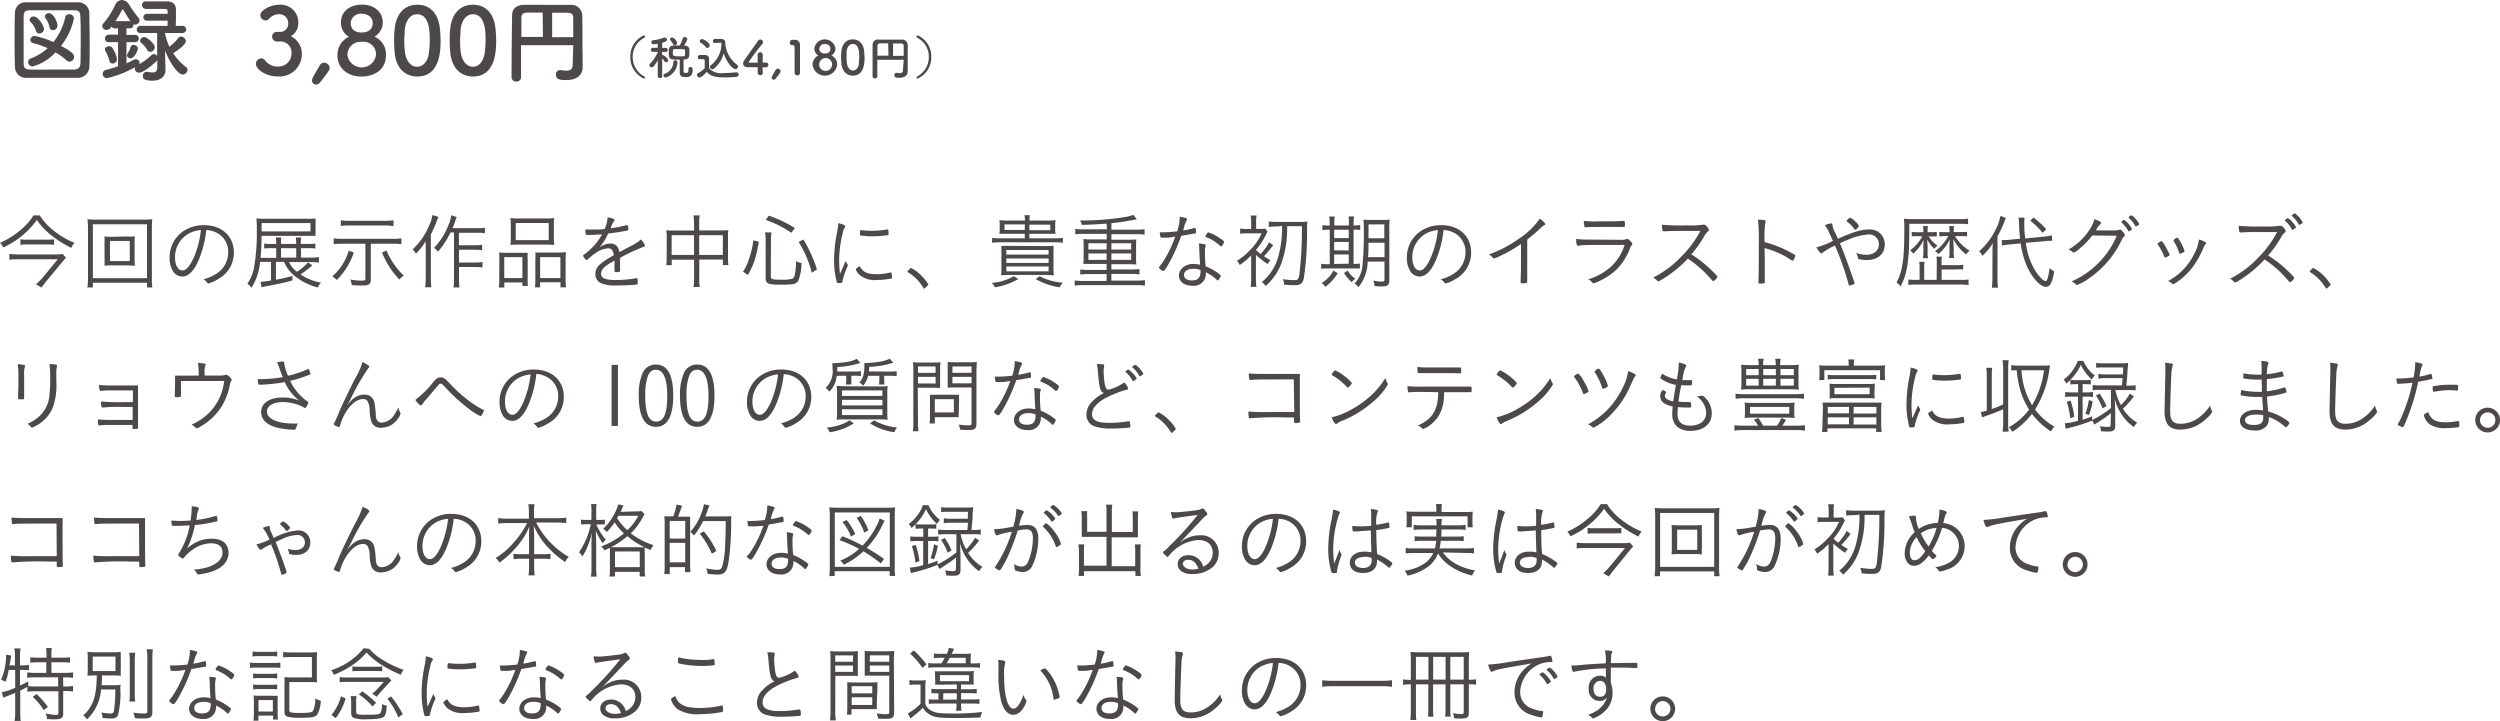 <svg xmlns="http://www.w3.org/2000/svg" viewBox="0 0 454.63 131.14"><defs><style>.cls-1{fill:#4c4948;}</style></defs><g id="レイヤー_2" data-name="レイヤー 2"><g id="HP"><path class="cls-1" d="M14.16,14.15c-1.48,0-3,0-4.58,0s-3.1,0-4.62,0a2,2,0,0,1-2.24-2c-.05-1.26-.07-2.78-.07-4.34,0-1.91,0-3.86.07-5.51A1.92,1.92,0,0,1,4.83.42c1.46,0,3,0,4.59,0s3.19,0,4.77,0a2,2,0,0,1,2.06,2c0,1.72.06,3.61.06,5.44,0,1.5,0,2.95-.06,4.23A2.08,2.08,0,0,1,14.16,14.15Zm.52-6.94c0-1.45,0-2.9-.07-4.19,0-1-.37-1.13-1.19-1.15-1.27,0-2.66,0-4,0s-2.7,0-3.88,0c-1,0-1.23.29-1.24,1.15,0,1.36,0,2.86,0,4.32s0,2.9,0,4.17c0,1,.37,1.12,1.41,1.14s2.39,0,3.67,0l4,0c.94,0,1.23-.47,1.26-1.19C14.66,10.11,14.68,8.66,14.68,7.21ZM5.94,12.09a.82.82,0,0,1-.83-.8.76.76,0,0,1,.56-.69,9.54,9.54,0,0,0,3-1.84A18.79,18.79,0,0,0,6,7.82a.57.57,0,0,1-.48-.56.76.76,0,0,1,.78-.72A16,16,0,0,1,9.71,7.65a11.14,11.14,0,0,0,2.16-4.52.66.66,0,0,1,.69-.54.84.84,0,0,1,.89.76,12.21,12.21,0,0,1-2.36,5c2.07,1.08,2.38,1.54,2.38,2a.87.87,0,0,1-.83.86.79.79,0,0,1-.55-.24,10.54,10.54,0,0,0-2-1.43A9.11,9.11,0,0,1,5.94,12.09Zm1.23-6a.63.63,0,0,1-.64-.49A3.81,3.81,0,0,0,5.57,4a.55.55,0,0,1-.2-.4A.73.73,0,0,1,6.14,3C7,3,8,4.78,8,5.29A.83.83,0,0,1,7.17,6.08ZM9,4.94A3.85,3.85,0,0,0,8.3,3.35.52.52,0,0,1,8.16,3a.7.7,0,0,1,.74-.61c.85,0,1.55,1.64,1.55,2.28a.8.8,0,0,1-.81.8A.61.61,0,0,1,9,4.94Z"/><path class="cls-1" d="M28.61,10.93a.45.45,0,0,1-.15.19c-.23.23-2.26,2.09-3.15,2.09a.74.74,0,0,1-.74-1,19.14,19.14,0,0,1-5.09,2,.78.78,0,0,1-.81-.78.76.76,0,0,1,.61-.72,22.14,22.14,0,0,0,2.19-.66V7.66H19.79A.61.61,0,0,1,19.1,7a.68.68,0,0,1,.69-.69h1.68V5.15H20.9a.64.64,0,0,1-.61-.32c-.35.53-.64.61-.88.61a.78.78,0,0,1-.82-.69.73.73,0,0,1,.22-.5A14.69,14.69,0,0,0,20.93.94,1.43,1.43,0,0,1,22.16,0a1.68,1.68,0,0,1,1.37.94,25.36,25.36,0,0,0,1.68,2.34.66.66,0,0,1,.17.43.83.83,0,0,1-.81.77.66.66,0,0,1-.3-.07v.07a.64.64,0,0,1-.66.67H23v1.2H24.5a.66.66,0,1,1,0,1.31H23v3.86a12.2,12.2,0,0,0,1.2-.6.88.88,0,0,1,.49-.14.65.65,0,0,1,.69.62.57.57,0,0,1-.07.27A10.27,10.27,0,0,0,27.57,10,.67.67,0,0,1,28,9.84a.7.7,0,0,1,.58.35l0-4.19h-3a.63.63,0,0,1-.71-.63.68.68,0,0,1,.71-.67h4.9c0-.27,0-.61,0-.94H26.78a.63.63,0,0,1-.71-.61.67.67,0,0,1,.71-.64h3.7V2.09c0-.47-.18-.47-1.08-.47H26.52a.72.72,0,0,1-.7-.71.68.68,0,0,1,.77-.66c.83,0,3.07,0,3.81,0C31.48.3,32,.77,32,1.85c0,.64,0,2-.05,2.85H33.2a.65.65,0,1,1,0,1.3H30a9.67,9.67,0,0,0,.81,2.49A7.9,7.9,0,0,0,32.4,6.94a.66.66,0,0,1,.54-.29.91.91,0,0,1,.85.85c0,.65-1.67,1.8-2.3,2.17a9.92,9.92,0,0,0,2.34,2.53.6.6,0,0,1,.27.5.91.91,0,0,1-.87.86c-.79,0-2.34-2-3.2-4.38v1l.07,2.41v.08c0,.88-.49,2-2.39,2-1.43,0-1.73-.32-1.73-.86a.7.7,0,0,1,.69-.75h.15a4.47,4.47,0,0,0,.91.12c.52,0,.87-.2.87-1Zm-8.71.12a6.89,6.89,0,0,0-.74-1.79.56.56,0,0,1-.08-.3c0-.34.39-.55.76-.55a.67.67,0,0,1,.52.2,4.78,4.78,0,0,1,.91,2.14.81.81,0,0,1-.79.81A.58.58,0,0,1,19.9,11.05Zm3.81-7.21c-.49-.69-1-1.6-1.26-2,0-.07-.09-.11-.14-.11a.16.16,0,0,0-.13.11A19,19,0,0,1,21,3.84Zm-.61,6.22a.79.79,0,0,1,.16-.41,4.66,4.66,0,0,0,.5-1.13.49.49,0,0,1,.51-.35c.38,0,.82.29.82.67,0,.16-.59,1.77-1.36,1.77A.6.6,0,0,1,23.1,10.06Zm3.66-1A4.47,4.47,0,0,0,25.7,7.82a.57.57,0,0,1-.22-.43.77.77,0,0,1,.76-.65c.5,0,1.9,1.23,1.9,1.85a.87.87,0,0,1-.82.84A.61.61,0,0,1,26.76,9.08Z"/><path class="cls-1" d="M50.9,5.81a1.49,1.49,0,0,0,1.51-1.7,1.61,1.61,0,0,0-1.75-1.52,2.38,2.38,0,0,0-1.78.88.84.84,0,0,1-.59.25,1,1,0,0,1-.95-.94c0-.94,1.94-1.92,3.41-1.92a3.21,3.21,0,0,1,3.5,3.25,2.72,2.72,0,0,1-1.36,2.48,3.53,3.53,0,0,1,2,3.25,4.06,4.06,0,0,1-4.36,4.06c-2.51,0-4-1.49-4-2.28a1,1,0,0,1,1-1,.9.9,0,0,1,.65.32,2.82,2.82,0,0,0,2.46,1.16A2.35,2.35,0,0,0,53,9.8a2,2,0,0,0-2.23-2.24h-.15l-.25,0a.91.91,0,0,1-.89-.89.88.88,0,0,1,.87-.88Z"/><path class="cls-1" d="M57.49,15.38a.74.74,0,0,1-.76-.72c0-.31.17-.68,1.41-2.75a.94.94,0,0,1,.8-.51,1,1,0,0,1,1,.95,1.15,1.15,0,0,1-.2.59c-.44.64-1.21,1.66-1.65,2.17A.79.79,0,0,1,57.49,15.38Z"/><path class="cls-1" d="M70.19,10c0,2.86-2.34,3.92-4.47,3.92-2.37,0-4.36-1.39-4.36-3.92a3.63,3.63,0,0,1,2.09-3.32A2.91,2.91,0,0,1,62,4.11c0-2.32,2-3.27,3.8-3.27,2.53,0,3.81,1.57,3.81,3.27A3,3,0,0,1,68.1,6.67,3.46,3.46,0,0,1,70.19,10ZM65.77,7.61A2.38,2.38,0,0,0,63.18,10a2.62,2.62,0,0,0,5.19,0A2.27,2.27,0,0,0,65.77,7.61Zm0-5.12a1.85,1.85,0,0,0-2,1.69c0,1.21.88,1.73,1.95,1.73,2,0,2.06-1.38,2.06-1.73C67.78,2.86,66.46,2.49,65.77,2.49Z"/><path class="cls-1" d="M71.77,9.53c-.06-.72-.1-1.43-.1-2.14s0-1.29.09-2C72,2.48,73.59.86,75.88.86S79.72,2.41,80,5.22c.07.74.12,1.48.12,2.21,0,1.9-.15,6.48-4.23,6.48C73.64,13.91,72,12.36,71.77,9.53ZM78,9.6a18.16,18.16,0,0,0,.15-2.37c0-1.3,0-4.64-2.31-4.64-1.18,0-2.07,1.08-2.24,2.88,0,.63-.08,1.25-.08,1.86a16.33,16.33,0,0,0,.12,2.1c.2,1.72,1.11,2.71,2.2,2.71S77.8,11.2,78,9.6Z"/><path class="cls-1" d="M81.88,9.53c-.07-.72-.1-1.43-.1-2.14s0-1.29.08-2C82.1,2.48,83.7.86,86,.86s3.84,1.55,4.11,4.36c.07.74.12,1.48.12,2.21,0,1.9-.15,6.48-4.23,6.48C83.75,13.91,82.15,12.36,81.88,9.53Zm6.27.07a18.16,18.16,0,0,0,.15-2.37c0-1.3,0-4.64-2.31-4.64-1.18,0-2.07,1.08-2.24,2.88,0,.63-.08,1.25-.08,1.86a18.35,18.35,0,0,0,.11,2.1C84,11.15,84.9,12.14,86,12.14S87.91,11.2,88.15,9.6Z"/><path class="cls-1" d="M104.25,8.22h-9.5V9.9c0,1.37,0,2.77,0,4.18v0a.77.77,0,0,1-.84.74.79.79,0,0,1-.88-.74c0-5.43.08-10.39.1-11.44S94,.89,95.27.88s2.75,0,4.23,0,3,0,4.33,0a2,2,0,0,1,2.06,1.92c.06,2.47,0,5.23.06,7.14l0,2.37v0c0,1-.69,2.25-3,2.25-1,0-1.85-.06-1.85-1a.75.75,0,0,1,.71-.82.39.39,0,0,1,.15,0,6.7,6.7,0,0,0,1,.11c.68,0,1.18-.22,1.18-1ZM98.68,2.29c-1,0-1.89,0-2.63,0-1,0-1.21.26-1.23,1.08,0,1.06,0,2.19,0,3.35l3.91,0Zm5.57,4.46c0-1.23,0-2.42,0-3.35s-.35-1.06-1.18-1.08-1.73,0-2.66,0V6.77Z"/><path class="cls-1" d="M117.11,14.29a4.16,4.16,0,0,1-2.48-3.94,4.16,4.16,0,0,1,2.43-3.91.23.23,0,0,1,.1.44,3.83,3.83,0,0,0-2.1,3.47,4,4,0,0,0,2.1,3.55.22.22,0,0,1,.14.21A.18.18,0,0,1,117.11,14.29Z"/><path class="cls-1" d="M120.45,13.84a.38.38,0,0,1-.42.35c-.21,0-.42-.11-.42-.35h0l0-2.87a7.17,7.17,0,0,1-.75,1.11.45.45,0,0,1-.34.16.42.42,0,0,1-.42-.39.36.36,0,0,1,.13-.27,7.71,7.71,0,0,0,1.38-2.05v-.1l-.86,0h0a.36.36,0,0,1-.39-.37.37.37,0,0,1,.39-.37h.85l0-.75a7.46,7.46,0,0,1-.75.12.39.39,0,0,1-.39-.4.32.32,0,0,1,.31-.34,6.75,6.75,0,0,0,2-.5.3.3,0,0,1,.13,0,.4.4,0,0,1,.38.4c0,.24-.14.33-.86.55,0,.18,0,.53,0,.94h.64a.37.37,0,1,1,0,.74h0l-.66,0V10l.1,0c.14,0,1,.6,1,.93a.4.4,0,0,1-.38.4.31.31,0,0,1-.25-.15,3.94,3.94,0,0,0-.45-.56c0,1.31,0,3.25,0,3.25Zm.2-.11a.35.35,0,0,1,.21-.31,2.29,2.29,0,0,0,1.58-2.09.37.37,0,0,1,.38-.37.38.38,0,0,1,.39.38v0a3.08,3.08,0,0,1-2.14,2.76A.42.42,0,0,1,120.65,13.73Zm4.56-1.2a.32.32,0,0,1,.34-.34.38.38,0,0,1,.41.35v.06c0,1.09-.34,1.42-1.35,1.42-.78,0-1-.23-1-1,0-.3,0-1.65,0-2.17-1.71,0-2,0-2-1.17,0-.73,0-1.36.89-1.41h1.12A9.25,9.25,0,0,0,124.17,7a.36.36,0,0,1,.36-.26.46.46,0,0,1,.47.4,4.57,4.57,0,0,1-.62,1.14h.1c.49,0,.86.28.88.71,0,.25,0,.57,0,.83,0,.48-.07,1-.91,1h-.14c0,.46,0,1.51,0,2,0,.26,0,.45.32.45.48,0,.58-.07.58-.67v-.08Zm-2.51-4.3a.33.33,0,0,1-.3-.21,2.71,2.71,0,0,0-.47-.67.32.32,0,0,1-.09-.21.37.37,0,0,1,.39-.32c.39,0,.9.74.9,1A.44.44,0,0,1,122.7,8.23Zm1.87,1c0-.3-.19-.3-1-.3h-.85c-.28,0-.37.11-.37.64s0,.68,1.13.68,1.1,0,1.1-.54C124.58,9.57,124.58,9.39,124.57,9.24Z"/><path class="cls-1" d="M127.23,14.09a.51.51,0,0,1-.48-.47.36.36,0,0,1,.21-.32,5.18,5.18,0,0,0,1.19-.88c0-.38,0-.72,0-1V11c0-.2-.08-.23-.39-.23h-.37c-.18,0-.49,0-.49-.36a.39.39,0,0,1,.37-.41h.87c.56,0,.81.26.81.8s0,1.08,0,1.63a3,3,0,0,0,2.56.86c.83,0,1.73-.09,2.39-.14h0a.4.4,0,0,1,.42.4.44.44,0,0,1-.43.43c-.53.05-1.31.1-2.07.1-2.26,0-2.75-.47-3.31-1C127.9,13.76,127.46,14.09,127.23,14.09Zm1.08-5.55a2.72,2.72,0,0,0-.88-.76.3.3,0,0,1-.18-.27.45.45,0,0,1,.45-.4c.22,0,1.37.64,1.37,1.14a.49.49,0,0,1-.46.47A.37.37,0,0,1,128.31,8.54ZM130,7.82h0a.35.35,0,0,1-.36-.36.36.36,0,0,1,.37-.38l1.09,0c.42,0,.78.22.79.62A5.3,5.3,0,0,0,134,11.75a.39.39,0,0,1,.21.34.5.5,0,0,1-.48.48c-.41,0-1.5-1-2.13-2.89a5,5,0,0,1-1.81,2.83.38.38,0,0,1-.24.08.46.46,0,0,1-.45-.44.34.34,0,0,1,.18-.29A4.93,4.93,0,0,0,131.19,8s0-.09,0-.14,0-.09-.14-.09h0Z"/><path class="cls-1" d="M138.71,13.23h0a.42.42,0,0,1-.46.44.44.44,0,0,1-.46-.45c0-.3,0-.65,0-1H136c-.57,0-.86-.28-.86-.66a1.11,1.11,0,0,1,.24-.65l2.52-3.54a.42.42,0,0,1,.35-.19.51.51,0,0,1,.51.48.56.56,0,0,1-.12.33,34.11,34.11,0,0,0-2.5,3.31c0,.1.14.1.35.1l1.3,0c0-.34,0-.67,0-.92s0-.34,0-.45v0a.46.46,0,1,1,.91,0c0,.4,0,.72,0,1.35l.59,0h0a.41.41,0,0,1,.44.42.45.45,0,0,1-.5.44h-.55C138.68,12.5,138.7,12.84,138.71,13.23Z"/><path class="cls-1" d="M140.71,14.5a.38.38,0,0,1-.38-.37c0-.15.08-.34.71-1.39a.47.47,0,0,1,.41-.25.49.49,0,0,1,.49.47.6.6,0,0,1-.1.3c-.22.33-.62.84-.84,1.1A.4.4,0,0,1,140.71,14.5Z"/><path class="cls-1" d="M145,13.7a.48.48,0,0,1-.5-.47c0-.79,0-2.61,0-3.73s0-1.29-.33-1.29h-.12a.42.42,0,0,1-.43-.45.49.49,0,0,1,.44-.52h.42a.9.9,0,0,1,1,.91c0,.12,0,.27,0,.46,0,.68,0,1.82,0,3,0,.52,0,1.06,0,1.59h0A.46.46,0,0,1,145,13.7Z"/><path class="cls-1" d="M152.24,11.77a2.25,2.25,0,0,1-4.47,0,1.85,1.85,0,0,1,1.06-1.68,1.46,1.46,0,0,1-.75-1.29,1.95,1.95,0,0,1,3.85,0,1.47,1.47,0,0,1-.75,1.29A1.76,1.76,0,0,1,152.24,11.77ZM150,10.57a1.17,1.17,0,1,0,1.31,1.19A1.14,1.14,0,0,0,150,10.57ZM150,8a.94.94,0,0,0-1,.85c0,.62.44.88,1,.88,1,0,1-.7,1-.88C151,8.17,150.35,8,150,8Z"/><path class="cls-1" d="M153,11.54c0-.36-.05-.72-.05-1.08s0-.66.05-1c.11-1.49.92-2.3,2.08-2.3s1.94.78,2.08,2.2c0,.38.06.75.06,1.12,0,1-.08,3.28-2.14,3.28C154,13.76,153.17,13,153,11.54Zm3.17,0a9.42,9.42,0,0,0,.08-1.2c0-.66,0-2.35-1.17-2.35-.6,0-1.05.55-1.13,1.46,0,.31,0,.63,0,.94a7.54,7.54,0,0,0,.06,1.06c.1.87.56,1.37,1.11,1.37S156.08,12.38,156.2,11.58Z"/><path class="cls-1" d="M164.34,10.88h-4.8v3h0a.38.38,0,0,1-.42.37.39.39,0,0,1-.44-.37c0-2.74,0-5.25,0-5.78a.94.94,0,0,1,1.07-.9c.66,0,1.39,0,2.14,0s1.5,0,2.18,0a1,1,0,0,1,1,1c0,1.25,0,2.64,0,3.61V13h0c0,.51-.34,1.14-1.49,1.14-.52,0-.94,0-.94-.48a.39.39,0,0,1,.36-.42h.07a3.58,3.58,0,0,0,.53.06c.34,0,.6-.11.6-.49Zm-2.82-3-1.33,0c-.48,0-.61.13-.62.54s0,1.11,0,1.7h2Zm2.82,2.26c0-.62,0-1.23,0-1.7s-.18-.53-.59-.54l-1.35,0v2.27Z"/><path class="cls-1" d="M166.67,14.11a.24.24,0,0,1,.14-.21,4,4,0,0,0,2.1-3.55,3.84,3.84,0,0,0-2.09-3.47.24.24,0,0,1-.15-.21.23.23,0,0,1,.24-.23,4.17,4.17,0,0,1,2.44,3.91,4.15,4.15,0,0,1-2.49,3.94A.18.18,0,0,1,166.67,14.11Z"/><path class="cls-1" d="M7.23,39.17a10.86,10.86,0,0,0,2.94,3.08,14.13,14.13,0,0,0,3.37,1.9,3.28,3.28,0,0,0-.58.93,20.41,20.41,0,0,1-3.47-2.16A12.69,12.69,0,0,1,6.71,40,15.61,15.61,0,0,1,.6,45a2.74,2.74,0,0,0-.6-.84A14.94,14.94,0,0,0,4,41.6a10.27,10.27,0,0,0,2.09-2.43ZM12,46.88c-.15.15-.42.45-.58.65L8.54,51c-.4.48-.65.84-1,1.29l-1-.6A11.68,11.68,0,0,0,7.7,50.56l2.8-3.41H3.38c-.53,0-1,0-1.67.09V46.18a15.08,15.08,0,0,0,1.68.09h6.4a8.79,8.79,0,0,0,1.61-.08ZM3.71,43.52a6.79,6.79,0,0,0,1.14.06H8.62a8,8,0,0,0,1.22-.06v1a8.75,8.75,0,0,0-1.24-.06H4.86a7.29,7.29,0,0,0-1.15.06Z"/><path class="cls-1" d="M26.73,52.28v-.87H16.89v.87h-1A12,12,0,0,0,16,50.54V41.63a15.58,15.58,0,0,0-.09-1.77,13.18,13.18,0,0,0,1.68.08H26a13.35,13.35,0,0,0,1.69-.08c-.05.56-.07,1-.07,1.77v8.94a9.85,9.85,0,0,0,.09,1.71Zm-9.84-1.69h9.84V40.78H16.89ZM23,43A13.06,13.06,0,0,0,24.53,43a8.26,8.26,0,0,0-.05,1.11v3.15a8.4,8.4,0,0,0,.05,1.09A14.87,14.87,0,0,0,23,48.26H20.49a12,12,0,0,0-1.48.06,8.78,8.78,0,0,0,0-1.09V44.08A9.43,9.43,0,0,0,19,43a13,13,0,0,0,1.48.06ZM20,47.48H23.6V43.82H20Z"/><path class="cls-1" d="M36.13,47.29c-.86,2-1.85,3-3,3a2.06,2.06,0,0,1-1.69-1,4.6,4.6,0,0,1-.6-2.43,5.77,5.77,0,0,1,2.41-4.76,6.54,6.54,0,0,1,3.85-1.15c3.27,0,5.43,2,5.43,5a5.4,5.4,0,0,1-2.76,4.74,6.07,6.07,0,0,1-1.87.85c-.09,0-.15,0-.25-.18a2.29,2.29,0,0,0-.66-.57,8,8,0,0,0,2.35-1,4.58,4.58,0,0,0,2.16-3.9,3.86,3.86,0,0,0-2.3-3.66,4.21,4.21,0,0,0-1.69-.39A19.38,19.38,0,0,1,36.13,47.29ZM34.46,42.4a4.89,4.89,0,0,0-2.63,4.47c0,1.35.55,2.31,1.35,2.31.63,0,1.3-.75,2-2.19a17.81,17.81,0,0,0,1.36-5.15A5.5,5.5,0,0,0,34.46,42.4Z"/><path class="cls-1" d="M47.29,47.62a10.38,10.38,0,0,1-1.56,4.71,3.14,3.14,0,0,0-.76-.74,7.19,7.19,0,0,0,1.24-3,36.56,36.56,0,0,0,.49-6.8,16.28,16.28,0,0,0-.07-2.07,16.36,16.36,0,0,0,1.75.06h7.5a11.3,11.3,0,0,0,1.51-.06c0,.32,0,.68,0,1.11v1a9.81,9.81,0,0,0,0,1.06c-.57,0-.94,0-1.44,0H47.56a37.67,37.67,0,0,1-.18,4h2.85V45.13h-.89a10.23,10.23,0,0,0-1.3.06v-.9a7.35,7.35,0,0,0,1.31.07h.88v-.18a5.74,5.74,0,0,0-.07-1h1a5.67,5.67,0,0,0-.06,1v.18h2.76v-.18a5.38,5.38,0,0,0-.08-1h1a4.49,4.49,0,0,0-.08,1v.18H56a7.21,7.21,0,0,0,1.35-.07v.9A9.79,9.79,0,0,0,56,45.13H54.73v1.71h1.68A9.73,9.73,0,0,0,58,46.75v1a11.51,11.51,0,0,0-1.54-.09H52.57A4.52,4.52,0,0,0,54,49.42a8.56,8.56,0,0,0,2-1.7l.81.53a18.3,18.3,0,0,1-2.16,1.65,9.51,9.51,0,0,0,3.74,1.5,2.44,2.44,0,0,0-.59.88,11,11,0,0,1-4.37-2.23,6.48,6.48,0,0,1-1.77-2.43H50.18v3.25a30.28,30.28,0,0,0,3-.69V51c-1.55.42-2.14.55-5.09,1.12l-.51.12-.22-1h.11A12.54,12.54,0,0,0,49.29,51V47.62Zm9.18-5.54V40.57H47.58v1.51Zm-2.6,3.05H51.11v1.71h2.76Z"/><path class="cls-1" d="M64.34,45.92a12.68,12.68,0,0,1-3.09,5,3.22,3.22,0,0,0-.83-.66,9.78,9.78,0,0,0,3-4.68Zm-2.16-1.6a10.48,10.48,0,0,0-1.5.09V43.34a9.7,9.7,0,0,0,1.51.09h9.32A10,10,0,0,0,73,43.34v1.07a10.43,10.43,0,0,0-1.49-.09H67.43v6.45c0,.94-.31,1.15-1.58,1.15-.56,0-1.35,0-1.89-.09a3.79,3.79,0,0,0-.25-1,11.28,11.28,0,0,0,2.07.2c.57,0,.67-.06.67-.38V44.32Zm9.38-3.2A10.83,10.83,0,0,0,70.05,41H63.48a11.63,11.63,0,0,0-1.5.09V40.06a10.4,10.4,0,0,0,1.52.09h6.56a10.39,10.39,0,0,0,1.5-.09Zm-1.27,4.44a13.32,13.32,0,0,0,2,3.33,9,9,0,0,0,1.14,1.2,5.49,5.49,0,0,0-.81.75,15.67,15.67,0,0,1-3.15-4.92Z"/><path class="cls-1" d="M79.74,39.44c-.17.39-.22.51-.33.81a23.62,23.62,0,0,1-1.06,2.39v7.87a14.37,14.37,0,0,0,.09,1.73H77.31a13.16,13.16,0,0,0,.11-1.76V45.7c0-.63,0-1,0-1.86a10.42,10.42,0,0,1-1.79,2.28,3,3,0,0,0-.6-.77,12.28,12.28,0,0,0,3-4.32,6.83,6.83,0,0,0,.61-1.93Zm2.18,2.84a16.21,16.21,0,0,1-2.29,3.51,2.19,2.19,0,0,0-.71-.71,12,12,0,0,0,2.54-3.93,7.46,7.46,0,0,0,.6-2l1,.32c-.11.25-.15.36-.28.73a12,12,0,0,1-.5,1.29h4.58a6.46,6.46,0,0,0,1.32-.09v1a8,8,0,0,0-1.32-.07h-3.4V44.6H86.4a6.26,6.26,0,0,0,1.28-.09v1a6.71,6.71,0,0,0-1.28-.09H83.47v2.32h3a8,8,0,0,0,1.27-.09v1a7.88,7.88,0,0,0-1.27-.09h-3v2.2a10.64,10.64,0,0,0,.09,1.52H82.47a8.76,8.76,0,0,0,.09-1.52v-8.5Z"/><path class="cls-1" d="M90.81,47.3c0-.57,0-.94-.06-1.39a12.63,12.63,0,0,0,1.32.06H94.8c.45,0,.76,0,1.16,0a11.6,11.6,0,0,0,0,1.35V50.6A11.93,11.93,0,0,0,96,52H95v-.63H91.71v.92h-1a9.12,9.12,0,0,0,.08-1.52Zm.89,3.27H95V46.76H91.7Zm1.18-9.7a8.87,8.87,0,0,0-.06-1.22,11.44,11.44,0,0,0,1.62.08h4.72a10.39,10.39,0,0,0,1.63-.08,8.24,8.24,0,0,0-.07,1.2v2.43a8.41,8.41,0,0,0,.07,1.26,14.45,14.45,0,0,0-1.52-.06H94.35a14.4,14.4,0,0,0-1.53.06,9.45,9.45,0,0,0,.06-1.24Zm.91,2.8h6V40.55h-6Zm3.56,3.48a8,8,0,0,0,0-1.23c.38,0,.68,0,1.16,0h3.16a10.17,10.17,0,0,0,1.25-.06,11.09,11.09,0,0,0-.06,1.39v3.48a9.34,9.34,0,0,0,.07,1.52h-1v-.92H98.22v.92h-.93a10.94,10.94,0,0,0,.06-1.43Zm.87,3.42h3.69V46.76H98.22Z"/><path class="cls-1" d="M114.4,44.9a8.65,8.65,0,0,0,2.16-1.35,3.46,3.46,0,0,1,.74,1.11c0,.11-.08.18-.26.23a31.69,31.69,0,0,0-4.28,2c0,.54,0,1.33,0,1.83s0,.63-.06.67a1.41,1.41,0,0,1-.64.09c-.26,0-.31,0-.31-.22s0-.32,0-.6,0-.38,0-.71v-.57a.56.56,0,0,1-.13.09c-1.68.9-2.31,1.55-2.31,2.33s.78,1.12,2.63,1.12a20.41,20.41,0,0,0,3.75-.33h.09c.09,0,.14.06.18.21a6.36,6.36,0,0,1,0,.7c0,.21,0,.24-.37.27-.7.08-2.39.14-3.5.14a6.92,6.92,0,0,1-2.67-.36,1.75,1.75,0,0,1-1.15-1.71c0-1.22.71-1.94,3.36-3.44-.15-.88-.44-1.24-1-1.24a4.2,4.2,0,0,0-2.28.84,8.65,8.65,0,0,0-1.43,1.15.38.38,0,0,1-.25.14c-.17,0-.61-.59-.61-.8s0-.12.18-.21a11,11,0,0,0,1-.84,9.79,9.79,0,0,0,2.23-2.82c-.88.06-1.87.11-2.65.11-.2,0-.26-.05-.3-.21a3.22,3.22,0,0,1-.08-.78c.54,0,.9,0,1.51,0s1.4,0,2-.1a5.33,5.33,0,0,0,.54-2.12c.87.14,1.26.29,1.26.48s0,.08-.12.24a5.1,5.1,0,0,0-.58,1.28,21.25,21.25,0,0,0,2.73-.54l.25-.05c.08,0,.12.05.15.15a3.08,3.08,0,0,1,.09.63c0,.17,0,.18-.49.27a32,32,0,0,1-3.18.48A9.58,9.58,0,0,1,109,45a3.53,3.53,0,0,1,2-.71c.92,0,1.41.47,1.65,1.55Z"/><path class="cls-1" d="M126.21,40.66a8.55,8.55,0,0,0-.1-1.49h1.13a8.74,8.74,0,0,0-.09,1.47V41.9h4.22a6.71,6.71,0,0,0,1.08-.06,8.14,8.14,0,0,0-.06,1.16v3.93a8.69,8.69,0,0,0,.07,1.27h-1v-1h-4.3v3.36a9.65,9.65,0,0,0,.09,1.63h-1.13a10.15,10.15,0,0,0,.1-1.63V47.23h-4.07v1h-1a8.73,8.73,0,0,0,.09-1.27V43a7.94,7.94,0,0,0-.08-1.14,7,7,0,0,0,1.07.06h4Zm-4.07,2.11v3.59h4.07V42.77Zm9.31,3.59V42.77h-4.3v3.59Z"/><path class="cls-1" d="M135.12,49.4A8.94,8.94,0,0,0,136.23,47,15.41,15.41,0,0,0,137,43.7l1,.26a23.75,23.75,0,0,1-.81,3.48A12.55,12.55,0,0,1,136,50Zm5.06.93c0,.45.34.54,2,.54a7.63,7.63,0,0,0,1.86-.16c.28-.11.42-.32.52-.86a12.32,12.32,0,0,0,.2-2.37,3.48,3.48,0,0,0,1,.36,9.52,9.52,0,0,1-.55,3.14c-.35.66-.88.79-3.09.79-2.48,0-2.89-.18-2.89-1.24v-6.9a9.08,9.08,0,0,0-.1-1.37h1.17a8.23,8.23,0,0,0-.1,1.35Zm3.73-8A19.27,19.27,0,0,0,139.25,40l.55-.78a22.21,22.21,0,0,1,4.75,2.25Zm3.72,7.28A19.45,19.45,0,0,0,145.24,44l.86-.45A25.24,25.24,0,0,1,148.57,49Z"/><path class="cls-1" d="M153.36,48.44c.35-.79.35-.79.43-1a2.38,2.38,0,0,0,.32.6.32.32,0,0,1,.06.18c0,.09,0,.15-.21.57a15.32,15.32,0,0,0-.76,2.33.59.59,0,0,1-.11.3,2.14,2.14,0,0,1-.62.06c-.19,0-.26-.05-.31-.21a15.55,15.55,0,0,1-.48-4,25.48,25.48,0,0,1,.54-5,11.1,11.1,0,0,0,.23-1.68c.77.17,1.27.38,1.27.53a.7.7,0,0,1-.1.25,2.91,2.91,0,0,0-.36,1,20.46,20.46,0,0,0-.66,4.94,21.39,21.39,0,0,0,.15,2.52Zm6.08,1.43a10.61,10.61,0,0,0,2.47-.32H162a.11.11,0,0,1,.12.1,7.26,7.26,0,0,1,.1.86c0,.1,0,.13-.31.18a13.42,13.42,0,0,1-2.32.22,4.47,4.47,0,0,1-3.15-.81,2.64,2.64,0,0,1-.82-1.11c0-.1.32-.36.73-.58C156.87,49.45,157.74,49.87,159.44,49.87Zm-2.62-8a15,15,0,0,0,1.73.1,16.11,16.11,0,0,0,2.76-.24h.1a.11.11,0,0,1,.13.1,6.12,6.12,0,0,1,.06.74c0,.13,0,.18-.2.21a22.39,22.39,0,0,1-2.79.19,12.48,12.48,0,0,1-2.13-.15c-.08,0-.09-.06-.1-.18v-.24c0-.39.06-.55.19-.55Z"/><path class="cls-1" d="M165.42,48.92c.17-.18.2-.19.27-.19A7.06,7.06,0,0,1,167.43,50a7.73,7.73,0,0,1,1.4,1.74c0,.07-.05.13-.35.42s-.35.31-.42.31-.09,0-.15-.12a8.11,8.11,0,0,0-2.76-2.82.18.18,0,0,1-.11-.15C165,49.31,165.06,49.28,165.42,48.92Z"/><path class="cls-1" d="M185.19,50.74a12.57,12.57,0,0,1-4.26,1.51,3.2,3.2,0,0,0-.57-.82,9.12,9.12,0,0,0,4-1.2Zm-1.83-8.22c-.72,0-1.14,0-1.62,0a6,6,0,0,0,.06-1v-.44a6.39,6.39,0,0,0-.06-1.05,11,11,0,0,0,1.65.08h3V40a4.76,4.76,0,0,0-.09-.87h1a4.51,4.51,0,0,0-.09.87v.11h3.09a11,11,0,0,0,1.65-.08,6.61,6.61,0,0,0-.06,1.05v.44a6.06,6.06,0,0,0,.06,1c-.47,0-.9,0-1.62,0H187.2v.82h4.6a7.85,7.85,0,0,0,1.48-.09v.9a9.81,9.81,0,0,0-1.48-.09h-9.91a10,10,0,0,0-1.47.09v-.9a7.56,7.56,0,0,0,1.47.09h4.47v-.82Zm6.74,2.23a11.24,11.24,0,0,0,1.48-.06c0,.41,0,.89,0,1.58v2.32a11,11,0,0,0,.06,1.5A15.5,15.5,0,0,0,190,50h-6.35a15.15,15.15,0,0,0-1.6.06,10.72,10.72,0,0,0,.06-1.47V46.24c0-.6,0-1.13,0-1.53.38,0,.8,0,1.49,0Zm-3.74-3.94h-3.69v1h3.69ZM183,46.3h7.69v-.84H183Zm0,1.51h7.69V47H183Zm0,1.53h7.69v-.88H183Zm8-7.48v-1H187.2v1Zm-1.94,8.38a11,11,0,0,0,4.22,1.17,2.89,2.89,0,0,0-.57.84,12.33,12.33,0,0,1-4.38-1.51Z"/><path class="cls-1" d="M201.24,40.67c-2.84.18-2.84.18-4.5.23a2.17,2.17,0,0,0-.35-.81h.74a46.83,46.83,0,0,0,7.14-.57,8.35,8.35,0,0,0,1.83-.45l.63.83c-.13,0-.45.07-1.82.31-.64.12-1.46.23-2.8.38v1.18h4.59a9.65,9.65,0,0,0,1.45-.09v1a9.2,9.2,0,0,0-1.45-.09h-4.59v1h3.39a9.52,9.52,0,0,0,1.15-.06,8.31,8.31,0,0,0-.05,1v2.58a7.88,7.88,0,0,0,.05,1,9.88,9.88,0,0,0-1.17-.06h-3.37V49h3.65a7.75,7.75,0,0,0,1.45-.09v1a7.93,7.93,0,0,0-1.45-.09h-3.65v1.21h4.65a9.65,9.65,0,0,0,1.45-.09v1a9.65,9.65,0,0,0-1.45-.09h-9.87a9.74,9.74,0,0,0-1.45.09V51a9.56,9.56,0,0,0,1.45.09h4.35V49.84h-3.35a9.65,9.65,0,0,0-1.45.09V49a10,10,0,0,0,1.45.09h3.35V48h-3.11A9.76,9.76,0,0,0,197,48a6.4,6.4,0,0,0,.06-1V44.47a6.42,6.42,0,0,0-.06-1,9.18,9.18,0,0,0,1.15.06h3.11v-1H197a7.57,7.57,0,0,0-1.45.09v-1a9.65,9.65,0,0,0,1.45.09h4.29Zm-3.31,3.57v1.14h3.31V44.24Zm0,1.85v1.17h3.31V46.09Zm4.18-.71h3.6V44.24h-3.6Zm0,1.88h3.6V46.09h-3.6Z"/><path class="cls-1" d="M212.14,43.22a2.38,2.38,0,0,1-.35,0l-.49,0c-.2,0-.24,0-.26-.12a4.57,4.57,0,0,1-.14-.86l.84,0c.53,0,1.55-.08,2.34-.17a8.47,8.47,0,0,0,.46-2.67,7.79,7.79,0,0,1,1.1.26c.21.07.24.1.24.18a.55.55,0,0,1-.09.22,6.9,6.9,0,0,0-.61,1.85,15.73,15.73,0,0,0,2-.45.26.26,0,0,1,.13,0c.1,0,.13.09.18.46,0,.11,0,.18,0,.23a.32.32,0,0,1,0,.13c0,.12,0,.15-.32.21l-.13,0c-.52.11-1.62.3-2.23.39a31.16,31.16,0,0,1-2.37,5.24c-.48.82-.74,1.17-.89,1.17a1.58,1.58,0,0,1-.79-.6.47.47,0,0,1,.13-.27,9.7,9.7,0,0,0,.83-1.17,21.37,21.37,0,0,0,2-4.22C212.8,43.19,212.69,43.21,212.14,43.22Zm7.13,1.38a.47.47,0,0,1-.05.2,3.38,3.38,0,0,0-.1,1c0,.67,0,1.59.14,2.64a9.13,9.13,0,0,1,2.08,1.12c.51.36.66.5.66.6s-.39.83-.54.83-.1,0-.23-.15a7.67,7.67,0,0,0-1.94-1.32,3,3,0,0,1-.18,1.18,2.2,2.2,0,0,1-2.29,1.26c-1.45,0-2.43-.75-2.43-1.86S215.49,48,217,48a5.06,5.06,0,0,1,1.24.15c-.07-1-.12-1.87-.15-2.88a5.65,5.65,0,0,0-.08-1C219,44.38,219.27,44.45,219.27,44.6ZM217,48.88c-1,0-1.68.43-1.68,1.11s.54,1,1.46,1c1.08,0,1.54-.51,1.54-1.65a1.56,1.56,0,0,0,0-.21A3.11,3.11,0,0,0,217,48.88Zm2.34-6.18a1.36,1.36,0,0,1,.12-.17c.15-.22.19-.27.3-.27a8,8,0,0,1,2,1c.62.42.84.61.84.73a1.61,1.61,0,0,1-.3.62c-.09.13-.17.19-.24.19s-.06,0-.35-.25a7.62,7.62,0,0,0-2.35-1.41c-.1,0-.15-.09-.15-.17A.45.45,0,0,1,219.33,42.7Z"/><path class="cls-1" d="M231.53,44.59a19.06,19.06,0,0,1-1.67,2,12.16,12.16,0,0,0,1.18.74,2.8,2.8,0,0,0-.5.7,15.37,15.37,0,0,1-2.15-1.69c0,.27,0,.42,0,.67v3.48a8.41,8.41,0,0,0,.1,1.68h-1.05a12.42,12.42,0,0,0,.09-1.68V47.3c0-.09,0-.37,0-.87a12.06,12.06,0,0,1-2.09,1.77,2.38,2.38,0,0,0-.5-.78,11.13,11.13,0,0,0,2.33-1.89,9.73,9.73,0,0,0,2.15-3.1h-2.55a11.18,11.18,0,0,0-1.35.07v-.94a6.22,6.22,0,0,0,1.37.07h.64V40.39a7,7,0,0,0-.09-1.19h1.07a5.47,5.47,0,0,0-.08,1.19v1.24H229a6.35,6.35,0,0,0,1.08-.06l.44.54a3.63,3.63,0,0,0-.28.54,15.18,15.18,0,0,1-1.09,1.85c-.14.19-.33.43-.75.94a4.58,4.58,0,0,0,.84.75,10,10,0,0,0,1.56-2.14Zm.82-3.41a11.17,11.17,0,0,0-1.62.09v-1a10.89,10.89,0,0,0,1.62.09h4a8.68,8.68,0,0,0,1.41-.08,12.29,12.29,0,0,0-.07,1.55,55.32,55.32,0,0,1-.58,8.74c-.22,1-.61,1.29-1.66,1.29a15.39,15.39,0,0,1-1.93-.1,2.57,2.57,0,0,0-.23-1,14.18,14.18,0,0,0,2,.19c.71,0,.84-.12,1-1a70.78,70.78,0,0,0,.47-8.82h-2.69c0,.24,0,.24,0,.77a18,18,0,0,1-1.25,6.49,10.45,10.45,0,0,1-2.65,3.62,3.15,3.15,0,0,0-.7-.72,9,9,0,0,0,3.08-5,18.57,18.57,0,0,0,.59-5.21Z"/><path class="cls-1" d="M241.8,40.75a7.75,7.75,0,0,0-.08-1.37h1a9.07,9.07,0,0,0-.07,1.38V41h2.65v-.27a8.06,8.06,0,0,0-.07-1.37h1a11.51,11.51,0,0,0-.08,1.38V41a7.06,7.06,0,0,0,1.21-.08v.9a8.44,8.44,0,0,0-1.21-.06V48a6.35,6.35,0,0,0,1.15-.08v.9c-.31,0-.74,0-1.31,0h-4.56a7.12,7.12,0,0,0-1.17.06v-.92a5.55,5.55,0,0,0,1.15.08h.41V41.78h-.09a9.31,9.31,0,0,0-1.25.06v-.9a6.94,6.94,0,0,0,1.25.08h.09Zm1.47,8.92A8.21,8.21,0,0,1,241,52.16a2.27,2.27,0,0,0-.66-.69,5.87,5.87,0,0,0,2.14-2.25Zm2-6.37V41.78h-2.65V43.3Zm0,2.25V44h-2.65v1.52Zm0,2.4V46.28h-2.65V48Zm-.2,1.26a4.93,4.93,0,0,0,1.4,1.48,2.94,2.94,0,0,0-.65.62,7.35,7.35,0,0,1-1.41-1.65Zm3.65-1.64a7.67,7.67,0,0,1-1.68,4.65l-.13-.13a2.15,2.15,0,0,0-.58-.53,5.6,5.6,0,0,0,1.44-3.24,64.35,64.35,0,0,0,.24-6.76,11.71,11.71,0,0,0-.07-1.62,12.5,12.5,0,0,0,1.39.06h2a12.13,12.13,0,0,0,1.39-.06,9.64,9.64,0,0,0-.07,1.41V51c0,.48-.11.79-.39.94a3,3,0,0,1-1.17.15c-.19,0-.36,0-1.12-.06a3.64,3.64,0,0,0-.24-1,8.77,8.77,0,0,0,1.57.18c.35,0,.47-.09.47-.32V47.57Zm.14-3.43c0,1.45,0,1.81-.08,2.62h3V44.14Zm2.88-3.33h-2.87v2.52h2.87Z"/><path class="cls-1" d="M261.13,47.29c-.86,2-1.85,3-3,3a2.06,2.06,0,0,1-1.69-1,4.6,4.6,0,0,1-.6-2.43,5.77,5.77,0,0,1,2.41-4.76,6.54,6.54,0,0,1,3.85-1.15c3.27,0,5.43,2,5.43,5a5.4,5.4,0,0,1-2.76,4.74,6.07,6.07,0,0,1-1.87.85c-.09,0-.15,0-.25-.18a2.29,2.29,0,0,0-.66-.57,8,8,0,0,0,2.35-1,4.58,4.58,0,0,0,2.16-3.9,3.86,3.86,0,0,0-2.3-3.66,4.21,4.21,0,0,0-1.69-.39A19.38,19.38,0,0,1,261.13,47.29Zm-1.67-4.89a4.89,4.89,0,0,0-2.63,4.47c0,1.35.55,2.31,1.35,2.31.63,0,1.3-.75,1.95-2.19a17.81,17.81,0,0,0,1.36-5.15A5.5,5.5,0,0,0,259.46,42.4Z"/><path class="cls-1" d="M276.6,44.36a25,25,0,0,1-3.84,2.21,4.48,4.48,0,0,1-1.08.43c-.06,0-.12,0-.2-.12a2.47,2.47,0,0,0-.73-.61,21.69,21.69,0,0,0,5.49-2.88A13.27,13.27,0,0,0,280,39.77c.58.39,1,.8,1,1s0,.1-.14.15a3.17,3.17,0,0,0-.77.63c-.89.82-1.35,1.23-2.36,2v4.94c0,.85,0,1.72,0,2.1,0,.16,0,.27,0,.28a.69.69,0,0,0,0,.26v.13c0,.2-.17.26-.79.26-.35,0-.41,0-.41-.23V51.2c0-.67.06-1.42.06-2.71Z"/><path class="cls-1" d="M295,43.61a1.43,1.43,0,0,0,.67-.1.5.5,0,0,1,.24-.06c.17,0,.39.16.69.51s.23.31.23.43,0,.12-.13.24a2.29,2.29,0,0,0-.36.71,10.74,10.74,0,0,1-2.29,3.6,11.52,11.52,0,0,1-2.87,2,5.17,5.17,0,0,1-1.39.57.41.41,0,0,1-.3-.19,1.62,1.62,0,0,0-.67-.53,10.69,10.69,0,0,0,4.45-2.59,9.09,9.09,0,0,0,2.16-3.66c-7.45,0-7.67,0-8.37.16l-.1,0c-.23,0-.33-.38-.33-1.25a17.33,17.33,0,0,0,2.38.12Zm-4.16-3.36c2.46,0,3.47,0,4.47-.09h0c.14,0,.18.14.18.63s0,.48-.18.48h-.18l-2.46,0c-2.29,0-3.82,0-4.29.08h-.07c-.09,0-.14,0-.17-.17a3.76,3.76,0,0,1-.12-1A19.8,19.8,0,0,0,290.88,40.25Z"/><path class="cls-1" d="M302.28,50.8c-.51.3-.61.36-.72.36s-.09,0-.3-.23a2.77,2.77,0,0,0-.63-.45,18.55,18.55,0,0,0,5-3.7A19.4,19.4,0,0,0,309.21,42c-.75,0-.75,0-3.33,0-.57,0-2.48,0-2.86.06l-.33,0h-.23c-.15,0-.21-.3-.23-1.2a34.83,34.83,0,0,0,4.55.12,14.06,14.06,0,0,0,2.82-.12,1,1,0,0,1,.27,0c.21,0,.34.1.61.43a1.18,1.18,0,0,1,.29.56c0,.09,0,.15-.15.22a2.83,2.83,0,0,0-.69.87,20,20,0,0,1-2.36,3.32,20.93,20.93,0,0,1,3.66,2.88c.73.67,1.1,1.09,1.1,1.23a2,2,0,0,1-.75.76c-.09,0-.09,0-1-1a20.7,20.7,0,0,0-2.82-2.52c-.15-.12-.4-.3-.82-.58A22.09,22.09,0,0,1,302.28,50.8Z"/><path class="cls-1" d="M320.93,47c0,2.54,0,3.62,0,4.14v.08c0,.16,0,.24-.09.27a2.5,2.5,0,0,1-.67.07c-.33,0-.4,0-.4-.22v-.08c.05-1.06.07-2.76.07-6.43a40.15,40.15,0,0,0-.14-4.88c1.11,0,1.39.11,1.39.27s0,.06-.06.24a19,19,0,0,0-.13,3.57,19.61,19.61,0,0,1,4.63,1.83c.86.45.95.53.95.65a2.55,2.55,0,0,1-.3.72c-.08.13-.15.19-.21.19s-.06,0-.49-.3a15.6,15.6,0,0,0-4.59-2Z"/><path class="cls-1" d="M331.37,46c-.08.06-.12.09-.18.09s-.44-.33-.86-1.11a14.68,14.68,0,0,0,3-1.17c-1.05-2.31-1.05-2.31-1.5-2.85a4.82,4.82,0,0,1,1.2-.34c.14,0,.18.06.2.27a3.59,3.59,0,0,0,.47,1.36l.53,1.17c2.89-1.29,4.28-1.69,5.64-1.69a2.67,2.67,0,0,1,2.88,2.76c0,1.68-1.29,2.8-3.21,2.8a6,6,0,0,1-1.53-.18c-.09,0-.12-.09-.15-.25a2.25,2.25,0,0,0-.33-.87,5.68,5.68,0,0,0,1.88.34c1.37,0,2.27-.75,2.27-1.9a1.76,1.76,0,0,0-1.94-1.79,11.41,11.41,0,0,0-3.92,1.07c-.12,0-.54.22-1.23.52.65,1.5,1.45,3.68,2.31,6.18a9.46,9.46,0,0,1,.36,1.11c0,.08-.08.14-.3.24a2.11,2.11,0,0,1-.63.15c-.12,0-.12,0-.21-.4a50.48,50.48,0,0,0-2.43-6.86A13.11,13.11,0,0,0,331.37,46Zm5.08-6.42a3.08,3.08,0,0,1,.85.62,2.09,2.09,0,0,1,.74.94,1.48,1.48,0,0,1-.66.65c-.08,0-.08,0-.36-.39a5.45,5.45,0,0,0-1.11-1.08c-.07,0-.11-.09-.11-.15A1.44,1.44,0,0,1,336.45,39.59Z"/><path class="cls-1" d="M347.21,41.68c0,5.74-.36,8.1-1.59,10.42a3,3,0,0,0-.74-.73c1.08-2,1.42-4.2,1.42-9.3a19,19,0,0,0-.07-2.3,14.29,14.29,0,0,0,1.75.08h8.3a9.52,9.52,0,0,0,1.62-.09v1a12,12,0,0,0-1.53-.06h-9.16Zm5,6a4.93,4.93,0,0,0-.07-1h1a4.82,4.82,0,0,0-.07,1v.54h2.41a9.49,9.49,0,0,0,1.53-.08V49A12.7,12.7,0,0,0,355.5,49h-2.41V50.9h3.12c.79,0,1.28,0,1.78-.07v1a15.1,15.1,0,0,0-1.86-.09h-7.36a13.21,13.21,0,0,0-1.74.09v-1a15.81,15.81,0,0,0,1.6.07h.45V48.62a6,6,0,0,0-.07-1h1a3.51,3.51,0,0,0-.09,1V50.9h2.26Zm-3.66-4.74a4.19,4.19,0,0,0-.9.06v-.84a4.82,4.82,0,0,0,.9.06h1.22v-.11a5.22,5.22,0,0,0-.06-1h.89a5.16,5.16,0,0,0-.06,1v.11h.77a4.61,4.61,0,0,0,.9-.06V43a6,6,0,0,0-.85,0h-.63a5.35,5.35,0,0,0,1.61,1.65,3,3,0,0,0-.57.6,6.07,6.07,0,0,1-1.3-1.67c0,.41.07,1.07.07,1.31v1a5.18,5.18,0,0,0,.07,1.06h-.93a6.38,6.38,0,0,0,.09-1.08v-1c0-.27,0-.69.06-1.28a7.34,7.34,0,0,1-1.92,2.54,2.4,2.4,0,0,0-.55-.6,7.61,7.61,0,0,0,2.21-2.55Zm5,0a4,4,0,0,0-.88.06v-.84a5.46,5.46,0,0,0,.95.06h.9v-.11a5.93,5.93,0,0,0-.06-1h.88a6.29,6.29,0,0,0-.06,1v.09h1.52a5.23,5.23,0,0,0,.92-.06V43a4.46,4.46,0,0,0-.92-.06h-1.29a8.05,8.05,0,0,0,2.67,2.65,4.15,4.15,0,0,0-.65.68,8.39,8.39,0,0,1-2.3-2.78c0,.21,0,.66.05,1.35v1a5.13,5.13,0,0,0,.08,1.06h-.92a5.93,5.93,0,0,0,.08-1.06v-1c0-.15,0-.6.06-1.32a7.76,7.76,0,0,1-2.08,2.68,2.62,2.62,0,0,0-.6-.55,7.6,7.6,0,0,0,2.41-2.76Z"/><path class="cls-1" d="M362.34,46c0-.68,0-1.19.06-1.79a9.91,9.91,0,0,1-1.89,2.31,2.37,2.37,0,0,0-.6-.81,13,13,0,0,0,3.26-4.51,8.49,8.49,0,0,0,.61-1.94l1,.38a8.54,8.54,0,0,0-.34.82,18.2,18.2,0,0,1-1.19,2.49v7.65a13.9,13.9,0,0,0,.09,1.71h-1.13a10.09,10.09,0,0,0,.11-1.75Zm6.07-1.85a12.27,12.27,0,0,0,1.82,5.24c.66,1,1.38,1.71,1.74,1.71.18,0,.28-.12.39-.48a10,10,0,0,0,.35-1.89,3.43,3.43,0,0,0,.85.61c-.33,2.07-.74,2.82-1.52,2.82-1,0-2.42-1.56-3.39-3.63a16.21,16.21,0,0,1-1.19-4.27l-1.95.19a11.45,11.45,0,0,0-1.43.21l-.06-1h.28c.27,0,.77,0,1.17-.07l1.88-.18c-.09-.86-.16-1.76-.18-2.54,0-.6-.05-1-.09-1.3l1.1,0a5.16,5.16,0,0,0-.06,1,19.38,19.38,0,0,0,.17,2.8l3.4-.34a8.22,8.22,0,0,0,1.45-.24l.07,1h-.34c-.19,0-.67,0-1.09.08Zm1.4-4.59a18.61,18.61,0,0,1,2.31,2.12l-.67.66a14.36,14.36,0,0,0-2.25-2.22Z"/><path class="cls-1" d="M380.49,42.82a14.88,14.88,0,0,1-2.28,2.37,4.19,4.19,0,0,1-1.08.75.26.26,0,0,1-.19-.09,2.86,2.86,0,0,0-.77-.47,11.17,11.17,0,0,0,3.59-3.27,6.81,6.81,0,0,0,1.12-2.26c.72.25,1.2.52,1.2.7s0,.11-.13.2a3.41,3.41,0,0,0-.65.88,2.28,2.28,0,0,1-.17.27c.44,0,1.5,0,3.35,0a2.13,2.13,0,0,0,.89-.12.53.53,0,0,1,.2,0c.11,0,.19,0,.39.29a1.62,1.62,0,0,1,.45.66c0,.1,0,.16-.16.3a2.08,2.08,0,0,0-.39.55,17.51,17.51,0,0,1-5.91,7,9.4,9.4,0,0,1-2.24,1.24.26.26,0,0,1-.19-.09,2.33,2.33,0,0,0-.8-.55,15.72,15.72,0,0,0,5.89-4.47,14.84,14.84,0,0,0,2.32-3.84Zm6.66-.75c-.06,0-.11,0-.15-.12a6,6,0,0,0-1.14-1.44.33.33,0,0,1-.05-.12.82.82,0,0,1,0-.11,1,1,0,0,1,.47-.3,4.39,4.39,0,0,1,1.4,1.61.27.27,0,0,1,0,.13A1.63,1.63,0,0,1,387.15,42.07ZM389,40.76c0,.08,0,.11-.17.21a1.2,1.2,0,0,1-.42.21c-.05,0-.09,0-.14-.13a5.17,5.17,0,0,0-1.08-1.38.23.23,0,0,1-.08-.14.29.29,0,0,1,.05-.1,1,1,0,0,1,.5-.27,4.7,4.7,0,0,1,1.3,1.45A.34.34,0,0,1,389,40.76Z"/><path class="cls-1" d="M394.53,46.31c0,.11,0,.15-.23.27a1.63,1.63,0,0,1-.57.26c-.07,0-.13-.06-.16-.17a9.43,9.43,0,0,0-1.17-2.19c-.06-.07-.07-.1-.07-.13s.54-.5.71-.5.22.14.55.63a6.33,6.33,0,0,1,.56,1c.13.22.35.69.37.73A.62.62,0,0,1,394.53,46.31Zm6.65-2.08c0,.06,0,.1-.15.24a2.15,2.15,0,0,0-.35.64,15.56,15.56,0,0,1-2,3.54,12.16,12.16,0,0,1-3,2.78,1.51,1.51,0,0,1-.48.24c-.08,0-.11,0-.32-.2a2.91,2.91,0,0,0-.6-.37A11.08,11.08,0,0,0,399,46.21a7.17,7.17,0,0,0,.87-2.66C400.76,43.82,401.18,44.05,401.18,44.23Zm-5.25-1c.11,0,.22.13.51.61a7.72,7.72,0,0,1,.82,1.83c0,.12-.09.18-.47.36a1.29,1.29,0,0,1-.37.12c-.07,0-.09,0-.21-.39a8.17,8.17,0,0,0-.93-1.9.61.61,0,0,1,0-.15.2.2,0,0,1,.08-.15A1.56,1.56,0,0,1,395.93,43.21Z"/><path class="cls-1" d="M407.19,51c-.51.3-.61.36-.72.36s-.09,0-.3-.22a2.49,2.49,0,0,0-.63-.45,18.38,18.38,0,0,0,5-3.71,19.35,19.35,0,0,0,3.56-4.78h-3.33c-.57,0-2.48,0-2.86.06l-.33,0-.18,0h-.05c-.15,0-.21-.3-.23-1.2a37,37,0,0,0,4.55.12,14.06,14.06,0,0,0,2.82-.12,1,1,0,0,1,.27,0c.21,0,.34.11.61.44a1.12,1.12,0,0,1,.29.55c0,.09-.05.15-.15.23a2.71,2.71,0,0,0-.69.87,19.88,19.88,0,0,1-2.36,3.31,20.93,20.93,0,0,1,3.66,2.88c.73.68,1.1,1.1,1.1,1.23a2,2,0,0,1-.75.77c-.09,0-.09,0-1-1.05a19.45,19.45,0,0,0-2.82-2.52c-.15-.12-.41-.3-.83-.59A21.5,21.5,0,0,1,407.19,51Zm8.4-11.05.12-.09c.21-.15.28-.2.36-.18a2.58,2.58,0,0,1,.81.72,3.53,3.53,0,0,1,.66.9c0,.07-.05.13-.25.28s-.32.24-.36.24-.1,0-.15-.12a5.4,5.4,0,0,0-1.19-1.5c-.06-.06-.09-.09-.09-.13S415.53,40,415.59,39.94Zm1.74-1.14a4.45,4.45,0,0,1,1.42,1.62c0,.09,0,.12-.34.33s-.22.13-.27.13-.08,0-.12-.1a5.3,5.3,0,0,0-1.22-1.5s-.06-.05-.06-.08S417.2,38.78,417.33,38.8Z"/><path class="cls-1" d="M420.42,48.92c.17-.18.2-.19.27-.19A7.06,7.06,0,0,1,422.43,50a7.73,7.73,0,0,1,1.4,1.74c0,.07-.05.13-.35.42s-.35.31-.42.31-.09,0-.15-.12a8.11,8.11,0,0,0-2.76-2.82.18.18,0,0,1-.11-.15C420,49.31,420.06,49.28,420.42,48.92Z"/><path class="cls-1" d="M3.35,68.23a10.49,10.49,0,0,0-.14-2c1,.06,1.36.14,1.36.3a.41.41,0,0,1-.05.18,4,4,0,0,0-.13,1.4v2.44c0,.45,0,1.34,0,1.49a1.91,1.91,0,0,1,0,.3c0,.19-.06.27-.23.28s-.36,0-.54,0H3.51c-.2,0-.22-.07-.22-.3,0-.07,0-.18,0-.46,0-.53.05-1.08.05-1.37Zm7-1.68a.27.27,0,0,1,0,.16,3.51,3.51,0,0,0-.11,1.17c0,.15,0,.38,0,.68v.73A11.94,11.94,0,0,1,9.64,74a6.56,6.56,0,0,1-3.15,3.46,2.62,2.62,0,0,1-.67.3c-.11,0-.11,0-.28-.22A1.74,1.74,0,0,0,5,77.08,8.17,8.17,0,0,0,7,75.83a5.8,5.8,0,0,0,2-4.09A23.14,23.14,0,0,0,9.13,69,20.86,20.86,0,0,0,9,66.2C10.11,66.25,10.37,66.31,10.37,66.55Z"/><path class="cls-1" d="M24.18,71H20.1a12.85,12.85,0,0,0-1.72.09H18.3a.14.14,0,0,1-.15-.1A3.44,3.44,0,0,1,18,70a17,17,0,0,0,2,.1h3.84c.49,0,.81,0,1.26,0,0,.37,0,.57,0,1.32s0,1.48,0,2.44v1.29c0,.44,0,.86,0,1.26v.71c0,.15,0,.58,0,.6,0,.25,0,.27-.46.28h-.27c-.26,0-.28,0-.28-.36v-.36l-4.26,0a12.1,12.1,0,0,0-1.78.09h0c-.09,0-.14,0-.17-.15a3.94,3.94,0,0,1-.09-.93c.42,0,1.21.07,1.91.07h4.42V74l-1.75,0a28.44,28.44,0,0,0-3.72.12h0c-.19,0-.25-.27-.3-1.11a34.94,34.94,0,0,0,4,.12h1.81Z"/><path class="cls-1" d="M36.13,67.76A10.82,10.82,0,0,0,36,66a9.07,9.07,0,0,1,1.25.13c.1,0,.15.08.15.17a.62.62,0,0,1-.06.21,2.66,2.66,0,0,0-.13,1.2v.58h2.87a2.4,2.4,0,0,0,.83-.1.55.55,0,0,1,.22-.06,1.77,1.77,0,0,1,1,.94.26.26,0,0,1-.08.21,1.77,1.77,0,0,0-.26.8,11.63,11.63,0,0,1-1.63,4.06,10.78,10.78,0,0,1-3.75,3.45,1.79,1.79,0,0,1-.62.3.26.26,0,0,1-.2-.1,2.38,2.38,0,0,0-.77-.57,10,10,0,0,0,3.9-2.94A9.73,9.73,0,0,0,40.43,71a13.12,13.12,0,0,0,.34-1.71H32.91v2a2.57,2.57,0,0,1,0,.33V72c0,.17-.17.23-.64.23s-.49,0-.49-.21V71.9c0-.18.05-1.62.05-2.35a11.37,11.37,0,0,0,0-1.25c.38,0,.62,0,1.54,0h2.78Z"/><path class="cls-1" d="M50.87,67.12a6.56,6.56,0,0,0-.51-1.22,4.4,4.4,0,0,1,1.1-.15c.16,0,.23.06.23.21v.12a8.85,8.85,0,0,0,.69,2.25A20.09,20.09,0,0,0,56,67.12a.23.23,0,0,1,.12,0s.08,0,.16.27a3.11,3.11,0,0,1,.18.6c0,.1-.07.13-.91.43a20,20,0,0,1-2.79.83A9.55,9.55,0,0,0,55.9,73c.13.07.17.12.17.16a2.48,2.48,0,0,1-.28.69c-.14.24-.22.33-.32.33s-.12,0-.32-.15a8.25,8.25,0,0,0-3.69-.91c-1.79,0-2.91.67-2.91,1.75,0,1.31,1.91,2.15,4.86,2.15l.75,0c-.1.22-.23.55-.31.75-.14.37-.14.37-.49.37a13.92,13.92,0,0,1-3.17-.43c-1.73-.48-2.7-1.47-2.7-2.75,0-1.66,1.48-2.67,3.93-2.67a7.89,7.89,0,0,1,3,.56,8.6,8.6,0,0,1-2.63-3.36,33.09,33.09,0,0,1-4.52.48c-.27,0-.29,0-.39-.77,0-.13,0-.15,0-.25h.42a25.57,25.57,0,0,0,4.13-.36C51.24,68.12,51.07,67.7,50.87,67.12Z"/><path class="cls-1" d="M67.17,66.7c0,.06,0,.09-.18.25a38.9,38.9,0,0,0-3.22,5.61c-.13.24-.23.42-.69,1.2,1.06-1.39,2-2,3.18-2a1.75,1.75,0,0,1,1.84,1.54,16.73,16.73,0,0,1,.24,2.07,2.3,2.3,0,0,0,.2,1,.94.94,0,0,0,.92.48,2.82,2.82,0,0,0,2.19-1.36,7.57,7.57,0,0,0,.81-1.44,1.91,1.91,0,0,0,.29.9.61.61,0,0,1,.09.3,2.42,2.42,0,0,1-.57,1,3.56,3.56,0,0,1-2.87,1.53,1.72,1.72,0,0,1-1.87-1.13,6.87,6.87,0,0,1-.3-2,3.81,3.81,0,0,0-.3-1.53.93.93,0,0,0-.91-.55c-1.32,0-2.8,1.41-3.73,3.55-.17.42-.31.78-.48,1.34,0,.15-.09.19-.16.19-.27,0-.94-.34-.94-.49s.1-.26.26-.63a16.25,16.25,0,0,0,.75-1.73c.57-1.33,1.81-3.9,2.8-5.85a15.81,15.81,0,0,0,1.42-3.13C66.64,66.19,67.17,66.52,67.17,66.7Z"/><path class="cls-1" d="M78.9,69.35c.47-.54.77-.72,1.22-.72a1.23,1.23,0,0,1,.79.26c.16.1.16.1,1.23,1.21a26,26,0,0,0,3.54,3.09,16,16,0,0,0,2.19,1.32c.09,0,.13.11.13.17a2.37,2.37,0,0,1-.4.81c-.12.15-.16.19-.22.19A11.31,11.31,0,0,1,85,74.14a30.46,30.46,0,0,1-4.12-3.81c-.38-.44-.55-.56-.75-.56s-.29.11-.55.41l-.33.39-.34.4c-.65.77-.81,1-1.59,1.86a5.33,5.33,0,0,0-.54.72.33.33,0,0,1-.25.17c-.19,0-.64-.42-1-1A18.51,18.51,0,0,0,78.9,69.35Z"/><path class="cls-1" d="M96.13,73.54c-.86,2-1.85,3-3,3a2.06,2.06,0,0,1-1.69-1,4.6,4.6,0,0,1-.6-2.43,5.77,5.77,0,0,1,2.41-4.76,6.54,6.54,0,0,1,3.85-1.15c3.27,0,5.43,2,5.43,5a5.4,5.4,0,0,1-2.76,4.74,6.07,6.07,0,0,1-1.87.85c-.09,0-.15,0-.25-.18A2.29,2.29,0,0,0,97,77a8,8,0,0,0,2.35-1,4.58,4.58,0,0,0,2.16-3.9,3.86,3.86,0,0,0-2.3-3.66A4.21,4.21,0,0,0,97.53,68,19.38,19.38,0,0,1,96.13,73.54Zm-1.67-4.89a4.89,4.89,0,0,0-2.63,4.47c0,1.35.55,2.31,1.35,2.31.63,0,1.3-.75,1.95-2.19a17.81,17.81,0,0,0,1.36-5.15A5.5,5.5,0,0,0,94.46,68.65Z"/><path class="cls-1" d="M112.37,66.35v11.1h-1.15V66.35Z"/><path class="cls-1" d="M119.29,77.62c-2.08,0-3.13-1.91-3.13-5.7A9.8,9.8,0,0,1,116.8,68a2.57,2.57,0,0,1,2.49-1.71c2.08,0,3.14,1.91,3.14,5.63S121.39,77.62,119.29,77.62Zm0-10.38c-.72,0-1.17.36-1.5,1.21a10.19,10.19,0,0,0-.45,3.45c0,3.27.62,4.77,2,4.77s2-1.5,2-4.66S120.63,67.24,119.28,67.24Z"/><path class="cls-1" d="M126.79,77.62c-2.08,0-3.13-1.91-3.13-5.7A9.8,9.8,0,0,1,124.3,68a2.57,2.57,0,0,1,2.49-1.71c2.08,0,3.14,1.91,3.14,5.63S128.89,77.62,126.79,77.62Zm0-10.38c-.72,0-1.17.36-1.5,1.21a10.19,10.19,0,0,0-.45,3.45c0,3.27.62,4.77,2,4.77s2-1.5,2-4.66S128.13,67.24,126.78,67.24Z"/><path class="cls-1" d="M141.13,73.54c-.86,2-1.85,3-3,3a2.06,2.06,0,0,1-1.69-1,4.6,4.6,0,0,1-.6-2.43,5.77,5.77,0,0,1,2.41-4.76,6.54,6.54,0,0,1,3.85-1.15c3.27,0,5.43,2,5.43,5a5.4,5.4,0,0,1-2.76,4.74,6.07,6.07,0,0,1-1.87.85c-.09,0-.15,0-.25-.18A2.29,2.29,0,0,0,142,77a8,8,0,0,0,2.35-1,4.58,4.58,0,0,0,2.16-3.9,3.86,3.86,0,0,0-2.3-3.66,4.21,4.21,0,0,0-1.69-.39A19.38,19.38,0,0,1,141.13,73.54Zm-1.67-4.89a4.89,4.89,0,0,0-2.63,4.47c0,1.35.55,2.31,1.35,2.31.63,0,1.3-.75,1.95-2.19a17.81,17.81,0,0,0,1.36-5.15A5.5,5.5,0,0,0,139.46,68.65Z"/><path class="cls-1" d="M152.16,68.35a4.82,4.82,0,0,1-1.32,2.86,3.29,3.29,0,0,0-.71-.67,4.07,4.07,0,0,0,1.28-3.39,9.54,9.54,0,0,0-.07-1.1,1.87,1.87,0,0,0,.29,0,19.63,19.63,0,0,0,2.38-.23,5.31,5.31,0,0,0,1.79-.57l.65.74a14.9,14.9,0,0,1-4.2.75c0,.4,0,.55,0,.82h3.15a6.23,6.23,0,0,0,1.16-.07v.9a7.9,7.9,0,0,0-1.16-.06h-.58v.7c0,.27,0,.68,0,.89h-1a6,6,0,0,0,.07-.87v-.72ZM155.25,77a11.27,11.27,0,0,1-4.38,1.61,2.78,2.78,0,0,0-.52-.86,9.8,9.8,0,0,0,2.43-.49,7.09,7.09,0,0,0,1.72-.83Zm4.54-6.73c.69,0,1.15,0,1.64-.06a11.55,11.55,0,0,0-.07,1.63v2.87a10.2,10.2,0,0,0,.07,1.62,12.87,12.87,0,0,0-1.55-.06h-6.19a13.17,13.17,0,0,0-1.55.06,9.2,9.2,0,0,0,.08-1.64V71.81a10.61,10.61,0,0,0-.08-1.63c.48,0,.94.06,1.61.06ZM153.11,72h7.36V71h-7.36Zm0,1.72h7.36v-1h-7.36Zm0,1.76h7.36V74.42h-7.36Zm8.78-7.91a7.8,7.8,0,0,0,1.17-.06v.9a6.48,6.48,0,0,0-1.17-.07h-1.1v.72a5.39,5.39,0,0,0,.06.87h-1a5.52,5.52,0,0,0,.06-.86v-.73h-2.05a4.15,4.15,0,0,1-.89,1.81,2.63,2.63,0,0,0-.7-.6,2.41,2.41,0,0,0,.68-1.12,6,6,0,0,0,.23-1.73,3.54,3.54,0,0,0,0-.69,2.18,2.18,0,0,0,.41,0,18.37,18.37,0,0,0,2.08-.19,6.65,6.65,0,0,0,2.14-.59l.64.74a8.43,8.43,0,0,0-.91.25,16.44,16.44,0,0,1-3.47.5c0,.39,0,.46-.06.82Zm-2.95,8.87a10.52,10.52,0,0,0,4.18,1.3,3.06,3.06,0,0,0-.48.86A11.21,11.21,0,0,1,158.22,77Z"/><path class="cls-1" d="M166.94,76.81a9,9,0,0,0,.09,1.62H166a10.44,10.44,0,0,0,.09-1.62V67.46a14.13,14.13,0,0,0-.06-1.59,11.5,11.5,0,0,0,1.5.06h2a11.24,11.24,0,0,0,1.48-.06c0,.42-.05.84-.05,1.37v2c0,.57,0,1,0,1.32-.3,0-.84-.05-1.46-.05h-2.6Zm0-9h3.2V66.64h-3.2Zm0,1.92h3.2V68.53h-3.2ZM174.35,75a7.6,7.6,0,0,0,0,.87,8.36,8.36,0,0,0-.92,0H170v1.14h-.95a12,12,0,0,0,.07-1.35V72.7c0-.33,0-.6,0-.92a9.17,9.17,0,0,0,1,0h3.22a10,10,0,0,0,1.07,0,8.09,8.09,0,0,0,0,.89ZM170,75h3.46V72.59H170Zm7.57,2c0,.93-.29,1.19-1.26,1.19-.55,0-1.11,0-1.72-.06a2.86,2.86,0,0,0-.26-.92,15.42,15.42,0,0,0,1.85.14c.4,0,.5-.08.5-.41V70.46h-2.89c-.59,0-1.11,0-1.45.05,0-.38,0-.81,0-1.32v-2c0-.48,0-1,0-1.37a10.8,10.8,0,0,0,1.47.06h2.32a11.41,11.41,0,0,0,1.5-.06c0,.51-.06,1-.06,1.59Zm-4.37-9.21h3.48V66.64h-3.48Zm0,1.92h3.48V68.53h-3.48Z"/><path class="cls-1" d="M182.14,69.47a2.38,2.38,0,0,1-.35,0l-.49,0c-.2,0-.24,0-.26-.12a4.57,4.57,0,0,1-.14-.86l.84,0c.53,0,1.55-.08,2.34-.17a8.47,8.47,0,0,0,.46-2.67,7.79,7.79,0,0,1,1.1.26c.21.07.24.1.24.18a.55.55,0,0,1-.09.22,6.9,6.9,0,0,0-.61,1.85,15.73,15.73,0,0,0,2-.45.26.26,0,0,1,.13,0c.1,0,.13.09.18.46,0,.11,0,.18,0,.23a.32.32,0,0,1,0,.13c0,.12,0,.15-.32.21l-.13,0c-.52.11-1.62.3-2.23.39a31.16,31.16,0,0,1-2.37,5.24c-.48.82-.74,1.17-.89,1.17a1.58,1.58,0,0,1-.79-.6.47.47,0,0,1,.13-.27,9.7,9.7,0,0,0,.83-1.17,21.37,21.37,0,0,0,2-4.22C182.8,69.44,182.69,69.46,182.14,69.47Zm7.13,1.38a.47.47,0,0,1-.05.2,3.38,3.38,0,0,0-.1,1c0,.67,0,1.59.14,2.64a9.13,9.13,0,0,1,2.08,1.12c.51.36.66.5.66.6s-.39.83-.54.83-.1,0-.23-.15a7.67,7.67,0,0,0-1.94-1.32,3,3,0,0,1-.18,1.18,2.2,2.2,0,0,1-2.29,1.26c-1.45,0-2.43-.75-2.43-1.86s1.1-2.07,2.65-2.07a5.06,5.06,0,0,1,1.24.15c-.07-1-.12-1.87-.15-2.88a5.65,5.65,0,0,0-.08-1C189,70.63,189.27,70.7,189.27,70.85ZM187,75.13c-1,0-1.68.43-1.68,1.11s.54,1,1.46,1c1.08,0,1.54-.51,1.54-1.65a1.56,1.56,0,0,0,0-.21A3.11,3.11,0,0,0,187,75.13ZM189.33,69a1.36,1.36,0,0,1,.12-.17c.15-.22.19-.27.3-.27a8,8,0,0,1,2,1c.62.42.84.61.84.73a1.61,1.61,0,0,1-.3.62c-.09.13-.17.19-.24.19s-.06,0-.35-.25a7.62,7.62,0,0,0-2.35-1.41c-.1-.05-.15-.09-.15-.17A.45.45,0,0,1,189.33,69Z"/><path class="cls-1" d="M200.56,66.26c.15,0,.23.09.23.18a.82.82,0,0,1,0,.18,4.52,4.52,0,0,0-.09,1,16.51,16.51,0,0,0,.21,2.23c.14.71.32,1,.69,1a8.39,8.39,0,0,0,2.76-1.24.23.23,0,0,1,.11,0c.16,0,.68.81.68,1.06,0,.09-.07.15-.25.2a18.21,18.21,0,0,0-2.31.79c-2.64,1.08-4,2.33-4,3.65,0,1.11.93,1.59,3.07,1.59a21.54,21.54,0,0,0,3.5-.29h.12a.17.17,0,0,1,.18.12,3.4,3.4,0,0,1,.09.78c0,.16-.05.22-.23.25-.58.08-2.26.17-3.28.17a9.12,9.12,0,0,1-2.72-.32,2.2,2.2,0,0,1-1.75-2.25,3.31,3.31,0,0,1,1-2.28,7.25,7.25,0,0,1,2.18-1.6c-.67-.27-.86-1-1.1-3.89a8.46,8.46,0,0,0-.2-1.38A5.94,5.94,0,0,1,200.56,66.26Zm4.17,1.22.13-.09c.2-.14.26-.18.34-.18s.33.19.7.58a4,4,0,0,1,.8,1c0,.08-.06.14-.25.29s-.33.24-.38.24-.08,0-.13-.12a5.8,5.8,0,0,0-1.21-1.52s-.09-.09-.09-.12S204.68,67.54,204.73,67.48Zm1.76-1.14a3.53,3.53,0,0,1,1,1c.35.42.4.52.4.63s0,.13-.34.33-.22.13-.27.13-.09,0-.12-.1a5,5,0,0,0-1.22-1.5s-.06,0-.06-.08S206.36,66.32,206.49,66.34Z"/><path class="cls-1" d="M210.42,75.17c.17-.18.2-.19.27-.19a7.06,7.06,0,0,1,1.74,1.26,7.73,7.73,0,0,1,1.4,1.74c0,.07-.05.13-.35.42s-.35.31-.42.31-.09,0-.15-.12a8.11,8.11,0,0,0-2.76-2.82.18.18,0,0,1-.11-.15C210,75.56,210.06,75.53,210.42,75.17Z"/><path class="cls-1" d="M235.28,69c-6.5,0-7.19,0-7.81.11h-.1a.16.16,0,0,1-.18-.13,4.82,4.82,0,0,1-.09-1.07c.66.06,1.34.09,2.34.09h5.15c.61,0,.93,0,1.79,0,0,1.37,0,1.68,0,2.9,0,3.19,0,5.17.06,5.71v.06c0,.11,0,.15-.15.18a2.42,2.42,0,0,1-.53.06c-.34,0-.44,0-.44-.18v-.81h-1.35a54.52,54.52,0,0,0-6.68.15h0c-.2,0-.23-.18-.28-1.23a37,37,0,0,0,4,.08c1.9,0,2.52,0,4.35,0Z"/><path class="cls-1" d="M245.12,70.49a.24.24,0,0,1-.17-.1,11.68,11.68,0,0,0-2.43-2c-.33-.19-.34-.21-.34-.28a1.43,1.43,0,0,1,.37-.56c.12-.15.2-.19.3-.19a9.79,9.79,0,0,1,3,2.28A1.71,1.71,0,0,1,245.12,70.49Zm7.21-.79a.34.34,0,0,1,.07.21,12.27,12.27,0,0,1-2.71,3.15A19.72,19.72,0,0,1,244,76.55a4.86,4.86,0,0,0-.87.47.38.38,0,0,1-.19.1c-.18,0-.54-.57-.78-1.23A13.65,13.65,0,0,0,246,74.33a17.9,17.9,0,0,0,3.38-2.46,14.12,14.12,0,0,0,2.54-3.13A4.49,4.49,0,0,0,252.33,69.7Z"/><path class="cls-1" d="M258.6,71.27c-.66,0-1.84,0-2.26.08h-.09a.18.18,0,0,1-.2-.14,4.1,4.1,0,0,1-.09-1,17.83,17.83,0,0,0,2.61.09h6.67c.9,0,1.92,0,2.14,0h.07c.13,0,.17.09.17.53s0,.49-.24.49h-.27l-1.82,0h-2.67v.14c0,2.61-.76,4.38-2.34,5.67a4.29,4.29,0,0,1-1.49.88.26.26,0,0,1-.16-.09,2.22,2.22,0,0,0-.78-.55,7.18,7.18,0,0,0,2-1.25c1.15-1.06,1.66-2.47,1.7-4.8Zm5.89-3.42H261c-1.68,0-2.38,0-2.82,0l-.16,0c-.22,0-.26-.18-.27-1.13a12,12,0,0,0,1.79.11h4.13c.64,0,1.28,0,1.56,0h.3c.17,0,.19.12.19.61s0,.44-.22.44l-.33,0Z"/><path class="cls-1" d="M275.12,70.49a.24.24,0,0,1-.17-.1,11.68,11.68,0,0,0-2.43-2c-.33-.19-.34-.21-.34-.28a1.43,1.43,0,0,1,.37-.56c.12-.15.2-.19.3-.19a9.79,9.79,0,0,1,3,2.28A1.71,1.71,0,0,1,275.12,70.49Zm7.21-.79a.34.34,0,0,1,.07.21,12.27,12.27,0,0,1-2.71,3.15A19.72,19.72,0,0,1,274,76.55a4.86,4.86,0,0,0-.87.47.38.38,0,0,1-.19.1c-.18,0-.54-.57-.78-1.23A13.65,13.65,0,0,0,276,74.33a17.9,17.9,0,0,0,3.38-2.46,14.12,14.12,0,0,0,2.54-3.13A4.49,4.49,0,0,0,282.33,69.7Z"/><path class="cls-1" d="M288,69.28a9.74,9.74,0,0,1,.89,1.84c0,.11-.09.2-.38.35a1.38,1.38,0,0,1-.47.19c-.08,0-.12,0-.17-.16a11.09,11.09,0,0,0-1.56-2.9.31.31,0,0,1-.07-.15c0-.07.07-.15.35-.33a1.06,1.06,0,0,1,.41-.19A4.12,4.12,0,0,1,288,69.28Zm9.45-1c0,.06,0,.1-.11.19s-.2.21-.91,1.82a16.91,16.91,0,0,1-3.37,5,12.77,12.77,0,0,1-3.25,2.49.35.35,0,0,1-.22-.09,2.52,2.52,0,0,0-.79-.52,14.67,14.67,0,0,0,6.22-6.53,9.08,9.08,0,0,0,1.06-3.16C297,67.79,297.51,68.09,297.49,68.29Zm-7.26-1a1.43,1.43,0,0,1,.53-.25c.13,0,.35.27.87,1.24a7.88,7.88,0,0,1,.81,1.89c0,.11-.05.15-.24.27a2.06,2.06,0,0,1-.63.27c-.12,0-.12,0-.37-.75a12.81,12.81,0,0,0-1.13-2.25.23.23,0,0,1-.07-.16C290,67.54,290.05,67.46,290.23,67.34Z"/><path class="cls-1" d="M305.28,66.28c0-.12,0-.24,0-.36.93.19,1.37.39,1.37.58a.36.36,0,0,1-.1.24,6.4,6.4,0,0,0-.54,1.92c0,.14,0,.14-.09.47.51,0,.51,0,1.38,0,.41,0,.41,0,.41.33a1.35,1.35,0,0,1-.08.57c-.05.06-.12.06-.89.06-.29,0-.49,0-1-.06-.3,1.53-.33,1.69-.51,3a10.59,10.59,0,0,0,1.16.08l.86,0h.06c.17,0,.23.18.23.75,0,.25,0,.25-.67.25a13.44,13.44,0,0,1-1.74-.09c-.05.5-.07.9-.07,1.23,0,1.46.75,2.15,2.33,2.15,1.73,0,2.88-.92,2.88-2.27a3.52,3.52,0,0,0-.72-2.08,4.72,4.72,0,0,0-1-1h.09a2.77,2.77,0,0,0,.68-.09l.25,0c.17,0,.35.15.72.58a3.91,3.91,0,0,1,1,2.61c0,1.94-1.51,3.2-3.84,3.2a3.62,3.62,0,0,1-2.58-.86,3.06,3.06,0,0,1-.76-2.26c0-.24,0-.68.07-1.32-1.56-.32-2.27-.92-2.27-1.88,0-.51.28-1.08.52-1.08a.54.54,0,0,1,.28.12c.22.12.29.2.29.29a.18.18,0,0,1-.06.13.87.87,0,0,0-.19.5c0,.45.57.81,1.54,1,.07-.6.12-.87.47-3a7,7,0,0,1-2.54-1c-.21-.13-.26-.19-.26-.3a2.33,2.33,0,0,1,.33-.73A6.62,6.62,0,0,0,304.94,69,17.13,17.13,0,0,0,305.28,66.28Z"/><path class="cls-1" d="M319.71,77.41a5.78,5.78,0,0,0-.76-1.08l.8-.32a8.55,8.55,0,0,1,.86,1.4h2.55a5.3,5.3,0,0,0,.76-1.4l.87.33a12,12,0,0,1-.68,1.07h2.6a10.12,10.12,0,0,0,1.52-.09v1a8,8,0,0,0-1.52-.11H317a8.7,8.7,0,0,0-1.59.11v-1a11.38,11.38,0,0,0,1.59.09Zm8.35-4.89a11.54,11.54,0,0,0-1.6-.09h-9.3a10.42,10.42,0,0,0-1.54.09v-.93a10.14,10.14,0,0,0,1.54.09h9.3a11,11,0,0,0,1.6-.09Zm-2.5-6.12a11.41,11.41,0,0,0,1.56-.08,6.65,6.65,0,0,0-.06,1.14v2.27a6.46,6.46,0,0,0,.06,1.12c-.48,0-.86-.06-1.53-.06h-7.44a13.4,13.4,0,0,0-1.53.06,7.75,7.75,0,0,0,.06-1.12V67.46a8.58,8.58,0,0,0-.06-1.14,11.41,11.41,0,0,0,1.56.08h1.63a4.59,4.59,0,0,0-.09-1.16h1a6.72,6.72,0,0,0-.09,1.08v.08h2.29a4.61,4.61,0,0,0-.1-1.16h1a5,5,0,0,0-.1,1.16Zm-8.24,7.81a4.89,4.89,0,0,0-.07-1,15.85,15.85,0,0,0,1.66.06h5.81a15.87,15.87,0,0,0,1.65-.06,4.65,4.65,0,0,0-.08,1V75a5,5,0,0,0,.08,1,15.6,15.6,0,0,0-1.62-.06h-5.87a13.66,13.66,0,0,0-1.63.06,5.28,5.28,0,0,0,.07-1Zm.22-7.11v1.13h2.27V67.1Zm0,1.79v1.23h2.27V68.89Zm.7,6.34h7.14V74h-7.14Zm2.41-7h2.29V67.1h-2.29Zm0,1.89h2.29V68.89h-2.29Zm3.13-1.89h2.43V67.1h-2.43Zm0,1.89h2.43V68.89h-2.43Z"/><path class="cls-1" d="M336.2,66.37a6.79,6.79,0,0,0-.09-1h1.1a5.53,5.53,0,0,0-.09,1v.12h4.25c.61,0,1,0,1.45-.06a6.55,6.55,0,0,0-.06,1v.69a6.71,6.71,0,0,0,.06,1h-.93v-1.8H331.76v1.8h-.94a5.91,5.91,0,0,0,.06-1v-.69a5.47,5.47,0,0,0-.06-1,14.49,14.49,0,0,0,1.46.06h3.92Zm-4.7,8.22a11.13,11.13,0,0,0-.06-1.38c.3,0,.63,0,1.36,0h8c.73,0,1.06,0,1.37,0a9.09,9.09,0,0,0-.07,1.38v2.47a9.16,9.16,0,0,0,.09,1.49h-1v-.66h-8.87v.66h-1a9.59,9.59,0,0,0,.09-1.49Zm.88.57h3.86V74h-3.86Zm0,2h3.86V75.89h-3.86Zm0-9a7.93,7.93,0,0,0,1.19.06h6.46a7.72,7.72,0,0,0,1.17-.06V69a7.72,7.72,0,0,0-1.17-.06h-6.48a8,8,0,0,0-1.17.06Zm8.49,3.3a7.26,7.26,0,0,0,.06,1,9.34,9.34,0,0,0-1.21-.06H333.9a9.15,9.15,0,0,0-1.21.06,7.55,7.55,0,0,0,.05-1v-.69a8.1,8.1,0,0,0-.05-1,8.89,8.89,0,0,0,1.21.06h5.85a8.8,8.8,0,0,0,1.21-.06,7.31,7.31,0,0,0-.06,1Zm-7.28-.93v1.16H340V70.49Zm3.48,4.67h4.15V74H337.1Zm0,2h4.15V75.89H337.1Z"/><path class="cls-1" d="M348.38,74.69l.43-1a2.29,2.29,0,0,0,.31.6.27.27,0,0,1,.07.18c0,.09,0,.15-.22.57a16.52,16.52,0,0,0-.76,2.33.62.62,0,0,1-.1.3,2.2,2.2,0,0,1-.62.06c-.2,0-.27,0-.31-.21a15.55,15.55,0,0,1-.48-4,26.21,26.21,0,0,1,.53-5,11.1,11.1,0,0,0,.23-1.68c.78.17,1.27.38,1.27.53a.54.54,0,0,1-.1.25,3.15,3.15,0,0,0-.36,1,21,21,0,0,0-.66,4.94,21.39,21.39,0,0,0,.15,2.52Zm6.07,1.43a10.55,10.55,0,0,0,2.47-.32H357c.08,0,.11,0,.12.1a7.19,7.19,0,0,1,.11.86c0,.1,0,.13-.32.18a13.42,13.42,0,0,1-2.32.22,4.5,4.5,0,0,1-3.15-.81,2.69,2.69,0,0,1-.81-1.11c0-.1.32-.36.72-.58C351.88,75.7,352.75,76.12,354.45,76.12Zm-2.61-8a14.91,14.91,0,0,0,1.72.1,15.93,15.93,0,0,0,2.76-.24h.11a.11.11,0,0,1,.12.1,4.58,4.58,0,0,1,.06.74c0,.13,0,.18-.2.21a22.25,22.25,0,0,1-2.79.19,12.57,12.57,0,0,1-2.13-.15c-.07,0-.09-.06-.1-.18v-.24c0-.39.06-.55.19-.55Z"/><path class="cls-1" d="M362.21,74.38a19.38,19.38,0,0,0,2.07-.83V67a10.27,10.27,0,0,0-.11-1.5h1.11a11.52,11.52,0,0,0-.09,1.5V77a11.52,11.52,0,0,0,.09,1.5h-1.11a10.38,10.38,0,0,0,.11-1.5V74.42c-1.31.57-1.76.74-3.24,1.26l-.6.21-.23-.94,1.09-.27v-6.3a8.85,8.85,0,0,0-.1-1.5h1.09a11.61,11.61,0,0,0-.08,1.5Zm9.52-7.89a8.67,8.67,0,0,0,1.06-.06s0,0-.17,1.21a18.32,18.32,0,0,1-2.54,6.84,11.74,11.74,0,0,0,3.49,3.09,3.89,3.89,0,0,0-.58.9,14.16,14.16,0,0,1-2.82-2.41c-.24-.27-.33-.38-.66-.8a13.87,13.87,0,0,1-3.57,3.27,2.6,2.6,0,0,0-.62-.84A11.68,11.68,0,0,0,369,74.48a13.31,13.31,0,0,1-1.58-3.43,17.66,17.66,0,0,1-.67-3.72,4.71,4.71,0,0,0-1,.07v-1a7.61,7.61,0,0,0,1.26.08Zm-4.12.84a13.68,13.68,0,0,0,1.92,6.36,16,16,0,0,0,2.17-6.36Z"/><path class="cls-1" d="M383.88,75.13c-.43.34-.75.58-1.17.88-.25.18-.25.18-1.41.93a2.11,2.11,0,0,0-.43.29l-.4-.75h0a27.12,27.12,0,0,1-3.93,1.26c-.46.12-.61.15-.88.24l-.18-1a12.5,12.5,0,0,0,2.41-.46V72.13h-1a8.31,8.31,0,0,0-1.33.07v-.91a8.36,8.36,0,0,0,1.35.07h1v-1.5h-.48a7.14,7.14,0,0,0-.93.06V69.1a7.38,7.38,0,0,1-.73.66,1.82,1.82,0,0,0-.51-.71,7.59,7.59,0,0,0,2.59-3.43h1a6.61,6.61,0,0,0,2.1,2.67,3,3,0,0,0-.55.75,8.89,8.89,0,0,1-2-2.7,9.14,9.14,0,0,1-1.89,2.73,5.79,5.79,0,0,0,.95.06h1.76a6.51,6.51,0,0,0,1-.06v.85a7.21,7.21,0,0,0-1-.06h-.49v1.5h.61a7.65,7.65,0,0,0,1.27-.07v.91a7.64,7.64,0,0,0-1.28-.07h-.6v4.2c.69-.23,1-.32,1.73-.63v.67a16.53,16.53,0,0,0,3.42-2.17V70.9h-2a7.68,7.68,0,0,0-1.32.07V70a8,8,0,0,0,1.32.09h4c.06-.6.06-.6.12-1.32h-3.18a7,7,0,0,0-1.23.08V68a6.39,6.39,0,0,0,1.23.08h3.22c.05-.66.05-.72.07-1.26h-3.56a10,10,0,0,0-1.36.06V66a8.14,8.14,0,0,0,1.36.07h3.1A10.46,10.46,0,0,0,387,66c0,.32,0,.32-.12,1.49,0,.79-.09,1.44-.19,2.65H387a8.44,8.44,0,0,0,1.37-.09V71a8.29,8.29,0,0,0-1.35-.07h-2.33v0a9.63,9.63,0,0,0,1,2.73,8.71,8.71,0,0,0,1.62-2.08l.75.49a16.22,16.22,0,0,1-2,2.25,7.64,7.64,0,0,0,2.6,2.55,3.13,3.13,0,0,0-.61.8,8.63,8.63,0,0,1-2.4-2.57,9,9,0,0,1-1.08-2.55c.06,1.28.09,1.88.09,2.69v2.16c0,.84-.3,1.08-1.31,1.08-.25,0-.7,0-1.29-.06a2.79,2.79,0,0,0-.19-.92,8.57,8.57,0,0,0,1.35.14c.48,0,.6-.06.6-.36Zm-7.4.93a14.15,14.15,0,0,0-.64-3l.7-.22a15.34,15.34,0,0,1,.68,2.94Zm2.75-.83a10.66,10.66,0,0,0,.63-2.5l.7.27a13.69,13.69,0,0,1-.68,2.46Zm2.59-3.64a12.8,12.8,0,0,1,1.25,2.25l-.72.43a10.36,10.36,0,0,0-1.2-2.34Z"/><path class="cls-1" d="M394.85,66.11c.22,0,.28.09.28.24a.56.56,0,0,1-.05.23,6.73,6.73,0,0,0-.22,1.63c-.07,1.43-.21,5.57-.21,6.57,0,1.67.51,2.28,1.92,2.28a5.48,5.48,0,0,0,2.94-.88,8,8,0,0,0,2.4-2.43,2.73,2.73,0,0,0,.31.91c0,.09.07.12.07.18,0,.32-1,1.35-1.92,2a6.61,6.61,0,0,1-3.86,1.28c-2,0-2.88-1-2.88-3.29,0-.37.12-6.36.15-7.26v-.43a7.66,7.66,0,0,0-.07-1.17A7.87,7.87,0,0,1,394.85,66.11Z"/><path class="cls-1" d="M411.22,65.65c.88,0,1.31.15,1.31.33a.51.51,0,0,1-.06.22,5.71,5.71,0,0,0-.23,1.85,14.54,14.54,0,0,0,2.48-.44l.25-.06c.07,0,.09,0,.17.21a3,3,0,0,1,.15.6c0,.11,0,.11-.39.18-.88.18-1.68.3-2.67.41,0,.31,0,.58,0,.73s0,.77,0,1.47a13.34,13.34,0,0,0,3.16-.7l.08,0c.06,0,.09,0,.16.2a2.15,2.15,0,0,1,.18.61c0,.08,0,.11-.3.2a16.45,16.45,0,0,1-3.24.64c0,.6.07,1.2.2,2.72A11.09,11.09,0,0,1,415.2,76c.78.47,1.12.74,1.12.89s0,.15-.19.39-.32.42-.41.42-.1,0-.18-.09a9.62,9.62,0,0,0-1.6-1.16,8.63,8.63,0,0,0-1.37-.61,2.31,2.31,0,0,1-.33,1.57,2.62,2.62,0,0,1-2.3.87c-1.61,0-2.6-.66-2.6-1.75s1.12-2,2.89-2a8.84,8.84,0,0,1,1.32.11c-.09-1.23-.13-1.76-.16-2.46-.32,0-.63,0-1,0a12.42,12.42,0,0,1-2.76-.27c-.13,0-.17-.08-.17-.18a4.78,4.78,0,0,1,.13-.8,13.09,13.09,0,0,0,3,.32,5.55,5.55,0,0,0,.74,0c0-.36,0-1.11-.05-2.22h-.79a13.79,13.79,0,0,1-2.46-.21c-.08,0-.09-.06-.09-.27a4.1,4.1,0,0,1,.06-.66,13.41,13.41,0,0,0,2.61.24h.66A20,20,0,0,0,411.22,65.65Zm-1.17,9.75c-1.06,0-1.79.43-1.79,1s.58.88,1.63.88c1.22,0,1.69-.39,1.69-1.41,0-.06,0-.36,0-.36A5.75,5.75,0,0,0,410.05,75.4Z"/><path class="cls-1" d="M424.85,66.11c.22,0,.28.09.28.24a.56.56,0,0,1-.05.23,6.73,6.73,0,0,0-.22,1.63c-.07,1.43-.21,5.57-.21,6.57,0,1.67.51,2.28,1.92,2.28a5.48,5.48,0,0,0,2.94-.88,8,8,0,0,0,2.4-2.43,2.73,2.73,0,0,0,.31.91c0,.09.07.12.07.18,0,.32-1,1.35-1.92,2a6.61,6.61,0,0,1-3.86,1.28c-2,0-2.88-1-2.88-3.29,0-.37.12-6.36.15-7.26v-.43a7.66,7.66,0,0,0-.07-1.17A7.87,7.87,0,0,1,424.85,66.11Z"/><path class="cls-1" d="M439.21,66.13s0-.15,0-.26a6.06,6.06,0,0,1,1.21.27.17.17,0,0,1,.13.17,1.28,1.28,0,0,1-.17.4A6.51,6.51,0,0,0,440,68.5,20.67,20.67,0,0,0,442,68h.1s.07,0,.1.09.13.61.13.7,0,.15-.12.17l-.13,0c-.44.11-1.76.38-2.33.47a37.36,37.36,0,0,1-2.08,6.84c-.46,1.14-.62,1.42-.73,1.42a2.57,2.57,0,0,1-.71-.31c-.12-.08-.17-.12-.17-.2a.62.62,0,0,1,.08-.21,11,11,0,0,0,.76-1.57,32.34,32.34,0,0,0,1.82-5.81,22.27,22.27,0,0,1-2.52.2c-.23,0-.27,0-.3-.15a4.69,4.69,0,0,1-.12-.81h.66a20.38,20.38,0,0,0,2.47-.21A12.42,12.42,0,0,0,439.21,66.13Zm5.58,10.66a9.57,9.57,0,0,0,2.08-.21H447c.17,0,.2,0,.23.36a2.24,2.24,0,0,1,0,.24c0,.1,0,.22,0,.28s-.06.2-.2.23a15.51,15.51,0,0,1-2.26.16,4.67,4.67,0,0,1-3-.75,3,3,0,0,1-.9-1.3,1,1,0,0,1-.08-.32c0-.12.05-.15.77-.54C442.1,76.31,442.9,76.79,444.79,76.79Zm-2.11-5.55a.12.12,0,0,1-.07,0,.16.16,0,0,1-.17-.14,3.45,3.45,0,0,1-.06-.66c0-.13,0-.18.18-.21a16.15,16.15,0,0,1,3.15-.27c.85,0,1.25,0,1.29.12a.89.89,0,0,1,0,.39c0,.47,0,.57-.17.57h-.08a13.81,13.81,0,0,0-1.42-.09A15.33,15.33,0,0,0,442.68,71.24Z"/><path class="cls-1" d="M454.63,76.39a2.25,2.25,0,1,1-2.25-2.25A2.25,2.25,0,0,1,454.63,76.39Zm-3.64,0a1.4,1.4,0,1,0,1.39-1.4A1.4,1.4,0,0,0,451,76.39Z"/><path class="cls-1" d="M10.28,95.21c-6.5,0-7.19,0-7.81.11h-.1a.16.16,0,0,1-.18-.13,4.82,4.82,0,0,1-.09-1.07c.66.06,1.34.09,2.34.09H9.59c.61,0,.93,0,1.79,0,0,1.37,0,1.68,0,2.9,0,3.19,0,5.17.06,5.71v.06c0,.11,0,.15-.15.18a2.42,2.42,0,0,1-.53.06c-.34,0-.44,0-.44-.18v-.81H8.93a54.52,54.52,0,0,0-6.68.15h0c-.2,0-.23-.18-.28-1.23a37,37,0,0,0,4,.08c1.9,0,2.52,0,4.35,0Z"/><path class="cls-1" d="M25.28,95.21c-6.5,0-7.19,0-7.81.11h-.1a.16.16,0,0,1-.18-.13,4.82,4.82,0,0,1-.09-1.07c.66.06,1.34.09,2.34.09h5.15c.61,0,.93,0,1.79,0,0,1.37,0,1.68,0,2.9,0,3.19,0,5.17.06,5.71v.06c0,.11,0,.15-.15.18a2.42,2.42,0,0,1-.53.06c-.34,0-.44,0-.44-.18v-.81H23.93a54.52,54.52,0,0,0-6.68.15h0c-.2,0-.23-.18-.28-1.23a37,37,0,0,0,4,.08c1.9,0,2.52,0,4.35,0Z"/><path class="cls-1" d="M34,99.8a6.64,6.64,0,0,1,2.25-1.44,6.15,6.15,0,0,1,2.22-.4c2,0,3.09.94,3.09,2.62,0,1.43-1,2.63-2.88,3.3a9.15,9.15,0,0,1-1.91.48,6.62,6.62,0,0,1-.67.11.33.33,0,0,1-.32-.21,1.71,1.71,0,0,0-.53-.68,10.91,10.91,0,0,0,2.47-.42c1.75-.54,2.74-1.5,2.74-2.67s-.79-1.69-2.1-1.69a6,6,0,0,0-3.49,1.27,7.89,7.89,0,0,0-1.43,1.37.25.25,0,0,1-.2.12c-.23,0-.83-.48-.83-.66s0-.09.09-.2a14.4,14.4,0,0,0,2-5.14c-.62,0-1.39.07-2.65.07a1.14,1.14,0,0,1-.26,0h-.07c-.17,0-.24-.05-.27-.18a3.47,3.47,0,0,1-.09-.78c.46,0,.85.06,1.33.06s1.2,0,2.18-.08a.57.57,0,0,1,0-.12,14.59,14.59,0,0,0,.18-1.9,3.51,3.51,0,0,0,0-.54c.88,0,1.32.18,1.32.37a.49.49,0,0,1-.06.2,4.28,4.28,0,0,0-.33,1.39c0,.26-.06.36-.09.51A20.35,20.35,0,0,0,39,93.89a2.14,2.14,0,0,1,.37-.09c.09,0,.19.44.19.81,0,.17,0,.17-.53.29a23.64,23.64,0,0,1-3.59.58A16.7,16.7,0,0,1,34,99.8Z"/><path class="cls-1" d="M47.62,99.88c-.1.09-.16.12-.22.12s-.42-.32-.77-1A10.88,10.88,0,0,0,49,98.12,8.8,8.8,0,0,0,47.79,96a4.41,4.41,0,0,1,1.11-.34c.12,0,.15,0,.16.28a2.22,2.22,0,0,0,.29.9l.42,1A11.16,11.16,0,0,1,54,96.47a2.15,2.15,0,0,1,2.43,2.19c0,1.37-1,2.25-2.6,2.25a4.13,4.13,0,0,1-1.06-.12c-.16,0-.2-.1-.23-.3a2.15,2.15,0,0,0-.24-.7,5.07,5.07,0,0,0,1.41.24c1.06,0,1.74-.54,1.74-1.41A1.32,1.32,0,0,0,54,97.3a6.66,6.66,0,0,0-2.69.72c-.29.12-.29.12-1.19.55.5,1.2,1.27,3.23,1.78,4.76,0,0,.07.19.2.57a.57.57,0,0,1,0,.19c0,.09-.07.15-.28.26a1.73,1.73,0,0,1-.56.16c-.07,0-.1,0-.13-.18a5.23,5.23,0,0,0-.15-.52l-.1-.39A42.07,42.07,0,0,0,49.3,99,7.79,7.79,0,0,0,47.62,99.88ZM51.21,95c.19-.15.24-.18.3-.18a2.89,2.89,0,0,1,.92.72c.27.27.33.36.33.45s-.46.58-.62.58-.08,0-.15-.12a6.07,6.07,0,0,0-.93-1c-.1-.07-.13-.12-.13-.18S50.94,95.2,51.21,95Z"/><path class="cls-1" d="M67.17,93c0,.06,0,.09-.18.25a38.9,38.9,0,0,0-3.22,5.61c-.13.24-.23.42-.69,1.2,1.06-1.39,2-2,3.18-2a1.75,1.75,0,0,1,1.84,1.54,16.73,16.73,0,0,1,.24,2.07,2.3,2.3,0,0,0,.2,1,.94.94,0,0,0,.92.48,2.82,2.82,0,0,0,2.19-1.36,7.57,7.57,0,0,0,.81-1.44,1.91,1.91,0,0,0,.29.9.61.61,0,0,1,.09.3,2.42,2.42,0,0,1-.57,1,3.56,3.56,0,0,1-2.87,1.53A1.72,1.72,0,0,1,67.53,103a6.87,6.87,0,0,1-.3-2,3.81,3.81,0,0,0-.3-1.53.93.93,0,0,0-.91-.55c-1.32,0-2.8,1.41-3.73,3.55-.17.42-.31.78-.48,1.34,0,.15-.09.19-.16.19-.27,0-.94-.34-.94-.49s.1-.26.26-.63a16.25,16.25,0,0,0,.75-1.73c.57-1.33,1.81-3.9,2.8-5.85a15.81,15.81,0,0,0,1.42-3.13C66.64,92.44,67.17,92.77,67.17,93Z"/><path class="cls-1" d="M81.13,99.79c-.86,2-1.85,3-3,3a2.06,2.06,0,0,1-1.69-1,4.6,4.6,0,0,1-.6-2.43,5.77,5.77,0,0,1,2.41-4.76,6.54,6.54,0,0,1,3.85-1.15c3.27,0,5.43,2,5.43,5a5.4,5.4,0,0,1-2.76,4.74,6.07,6.07,0,0,1-1.87.85c-.09,0-.15,0-.25-.18a2.29,2.29,0,0,0-.66-.57,8,8,0,0,0,2.35-1,4.58,4.58,0,0,0,2.16-3.9,3.86,3.86,0,0,0-2.3-3.66,4.21,4.21,0,0,0-1.69-.39A19.38,19.38,0,0,1,81.13,99.79ZM79.46,94.9a4.89,4.89,0,0,0-2.63,4.47c0,1.35.55,2.31,1.35,2.31.63,0,1.3-.75,1.95-2.19a17.81,17.81,0,0,0,1.36-5.15A5.5,5.5,0,0,0,79.46,94.9Z"/><path class="cls-1" d="M92.18,95.12a13.43,13.43,0,0,0-1.58.09v-1a9.4,9.4,0,0,0,1.58.11h4V93a8.63,8.63,0,0,0-.1-1.31h1.13a7.91,7.91,0,0,0-.1,1.31v1.23h4.26a8.4,8.4,0,0,0,1.6-.11v1a14.85,14.85,0,0,0-1.6-.09H97.5a15.16,15.16,0,0,0,5.94,6.24,2.87,2.87,0,0,0-.66.93,16.29,16.29,0,0,1-3-2.52,13.52,13.52,0,0,1-2.7-4.06c0,.81.06,1.39.06,1.87v3.29h1.57a8.09,8.09,0,0,0,1.4-.08v1a7.18,7.18,0,0,0-1.42-.09H97.14v1.38a11,11,0,0,0,.1,1.65H96.11a11.89,11.89,0,0,0,.1-1.67v-1.36H94.83a7.28,7.28,0,0,0-1.45.09v-1a7.91,7.91,0,0,0,1.42.08h1.41V97.6c0-.56,0-1.08.06-1.86a13.76,13.76,0,0,1-2.72,4.15,14.42,14.42,0,0,1-2.74,2.42,2.6,2.6,0,0,0-.68-.84,12.89,12.89,0,0,0,3.38-2.93,14.88,14.88,0,0,0,2.34-3.42Z"/><path class="cls-1" d="M107.56,93.14a8.36,8.36,0,0,0-.07-1.48h1a9.44,9.44,0,0,0-.07,1.48v1.41h.66a4.83,4.83,0,0,0,.91-.06v.89a8.46,8.46,0,0,0-.91,0h-.64a11.91,11.91,0,0,0,.62,1.2,7.86,7.86,0,0,0,1.11,1.55,4.45,4.45,0,0,0-.57.66,11.07,11.07,0,0,1-1.24-2.28c0,.87.06,1.66.06,2.32v4.37a10,10,0,0,0,.09,1.66h-1.06a9,9,0,0,0,.11-1.66V99.08c0-.49,0-1.21.07-2.25a13,13,0,0,1-.84,2.69,7.72,7.72,0,0,1-.89,1.66,2.59,2.59,0,0,0-.61-.75,13.53,13.53,0,0,0,2.14-5.1h-.77a7.37,7.37,0,0,0-1,.06v-.9a5.59,5.59,0,0,0,1,.06h.88ZM115.3,93a7.13,7.13,0,0,0,1.37-.07l.55.58c-.11.17-.13.2-.34.57A12.08,12.08,0,0,1,114.72,97a13.79,13.79,0,0,0,4.13,2.14,3.49,3.49,0,0,0-.53.89c-.64-.27-.81-.35-1.07-.47a10.76,10.76,0,0,0,0,1.2v2.6a7.52,7.52,0,0,0,.08,1.47h-1V104h-4.5v.84h-1a7.52,7.52,0,0,0,.08-1.46v-2.59c0-.63,0-.89,0-1.17l-1,.46a2.78,2.78,0,0,0-.58-.72A14.28,14.28,0,0,0,113.46,97a10.84,10.84,0,0,1-1.69-2,12.6,12.6,0,0,1-1.43,1.76,1.9,1.9,0,0,0-.66-.6,9.85,9.85,0,0,0,2.76-4.46l.94.23c0,.1-.1.21-.24.52a3.58,3.58,0,0,1-.28.63Zm.78,6.51a10.36,10.36,0,0,0,1.12,0,14.22,14.22,0,0,1-3.11-2,14.44,14.44,0,0,1-3,2h5Zm-4.24,3.63h4.5v-2.85h-4.5Zm.62-9.34a4.69,4.69,0,0,1-.25.4,11.14,11.14,0,0,0,1.86,2.21,9,9,0,0,0,2-2.61Z"/><path class="cls-1" d="M122.42,93.94a10.46,10.46,0,0,0,.61-2.18l1,.2c-.27.81-.46,1.33-.74,2h.94c.78,0,1.2,0,1.27,0,0,.38,0,.77,0,1.26v7.35a11.2,11.2,0,0,0,.07,1.47h-1v-.91H121.8v1.26h-1a14.21,14.21,0,0,0,.07-1.74V95.27a11.24,11.24,0,0,0-.06-1.38,8,8,0,0,0,.86,0h.72Zm-.63,4h2.82V94.73h-2.82Zm0,4.32h2.82V98.72h-2.82Zm6.07-7.5a13.76,13.76,0,0,1-1.65,2.63,2.65,2.65,0,0,0-.69-.65,10.37,10.37,0,0,0,2.11-3.64,6.65,6.65,0,0,0,.38-1.4l1,.2c0,.1-.06.13-.29.78-.16.48-.2.58-.46,1.23h3.49a9.28,9.28,0,0,0,1.26-.06,5.35,5.35,0,0,0-.05.91,49.34,49.34,0,0,1-.49,7.55c-.3,1.68-.75,2.17-1.94,2.17a17,17,0,0,1-1.85-.12,2.93,2.93,0,0,0-.24-1,10.42,10.42,0,0,0,2,.26c.53,0,.73-.14.89-.6a16.42,16.42,0,0,0,.54-4c.07-1.17.09-2.16.11-4.26Zm1.59,5.94a15.06,15.06,0,0,0-2.19-3.64l.73-.44a16.27,16.27,0,0,1,2.29,3.57Z"/><path class="cls-1" d="M137.14,95.72a2.38,2.38,0,0,1-.35,0l-.49,0c-.2,0-.24,0-.26-.12a4.57,4.57,0,0,1-.14-.86l.84,0c.53,0,1.55-.08,2.34-.17a8.47,8.47,0,0,0,.46-2.67,7.79,7.79,0,0,1,1.1.26c.21.07.24.1.24.18a.55.55,0,0,1-.09.22,6.9,6.9,0,0,0-.61,1.85,15.73,15.73,0,0,0,2-.45.26.26,0,0,1,.13,0c.1,0,.13.09.18.46,0,.11,0,.18,0,.23a.32.32,0,0,1,0,.13c0,.12,0,.15-.32.21l-.13,0c-.52.11-1.62.3-2.23.39a31.16,31.16,0,0,1-2.37,5.24c-.48.82-.74,1.17-.89,1.17a1.58,1.58,0,0,1-.79-.6A.47.47,0,0,1,136,101a9.7,9.7,0,0,0,.83-1.17,21.37,21.37,0,0,0,2-4.22C137.8,95.69,137.69,95.71,137.14,95.72Zm7.13,1.38a.47.47,0,0,1-.05.2,3.38,3.38,0,0,0-.1,1c0,.67,0,1.59.14,2.64a9.13,9.13,0,0,1,2.08,1.12c.51.36.66.5.66.6s-.39.83-.54.83-.1,0-.23-.15a7.67,7.67,0,0,0-1.94-1.32,3,3,0,0,1-.18,1.18,2.2,2.2,0,0,1-2.29,1.26c-1.45,0-2.43-.75-2.43-1.86s1.1-2.07,2.65-2.07a5.06,5.06,0,0,1,1.24.15c-.07-1-.12-1.87-.15-2.88a5.65,5.65,0,0,0-.08-1C144,96.88,144.27,97,144.27,97.1ZM142,101.38c-1,0-1.68.43-1.68,1.11s.54,1,1.46,1c1.08,0,1.54-.51,1.54-1.65a1.56,1.56,0,0,0,0-.21A3.11,3.11,0,0,0,142,101.38Zm2.34-6.18a1.36,1.36,0,0,1,.12-.17c.15-.22.19-.27.3-.27a8,8,0,0,1,2,1c.62.42.84.61.84.73a1.61,1.61,0,0,1-.3.62c-.09.13-.17.19-.24.19s-.06,0-.35-.25a7.62,7.62,0,0,0-2.35-1.41c-.1-.05-.15-.09-.15-.17A.45.45,0,0,1,144.33,95.2Z"/><path class="cls-1" d="M150.81,104.77a11.64,11.64,0,0,0,.09-1.74v-9a15.83,15.83,0,0,0-.09-1.77,13.52,13.52,0,0,0,1.68.07h8.58a14,14,0,0,0,1.71-.07,15.32,15.32,0,0,0-.07,1.77v9a10.21,10.21,0,0,0,.08,1.71h-1v-.86h-10v.86Zm1-1.68h10v-9.9h-10Zm8.38-.63a29.55,29.55,0,0,0-3.18-2.21,14,14,0,0,1-3.56,2.45,3.2,3.2,0,0,0-.65-.75,11.59,11.59,0,0,0,3.44-2.13,24.69,24.69,0,0,0-3.57-1.59l.5-.72a33.22,33.22,0,0,1,3.69,1.71,15.12,15.12,0,0,0,2.67-3.83,5.67,5.67,0,0,0,.44-1.12l.92.46c-.12.2-.17.27-.35.6a15.71,15.71,0,0,1-2.92,4.31,36.78,36.78,0,0,1,3.14,2Zm-5.43-4.89a9.69,9.69,0,0,0-1.55-2.63l.74-.39a10.54,10.54,0,0,1,1.57,2.57Zm2.39-.72a8.89,8.89,0,0,0-1.37-2.67l.75-.36a10.23,10.23,0,0,1,1.39,2.62Z"/><path class="cls-1" d="M173.87,101.38c-.44.34-.75.58-1.17.88l-1.41.93a2.57,2.57,0,0,0-.44.29l-.39-.75h0a27.53,27.53,0,0,1-3.93,1.26c-.47.12-.61.15-.89.24l-.18-1a12.71,12.71,0,0,0,2.42-.46V98.38h-1a8.37,8.37,0,0,0-1.34.07v-.91a8.57,8.57,0,0,0,1.36.07h1v-1.5h-.48a7,7,0,0,0-.93.06v-.82a6.6,6.6,0,0,1-.74.66,1.82,1.82,0,0,0-.51-.71,7.55,7.55,0,0,0,2.6-3.43h1a6.61,6.61,0,0,0,2.1,2.67,3,3,0,0,0-.54.75,8.58,8.58,0,0,1-2-2.7,9.17,9.17,0,0,1-1.9,2.73,6,6,0,0,0,1,.06h1.77a6.28,6.28,0,0,0,1-.06v.85a7.06,7.06,0,0,0-1-.06h-.49v1.5h.61a7.46,7.46,0,0,0,1.26-.07v.91a7.51,7.51,0,0,0-1.28-.07h-.59v4.2c.68-.23,1-.32,1.72-.63l0,.67a16.53,16.53,0,0,0,3.42-2.17v-3.3h-2a7.82,7.82,0,0,0-1.32.07v-.93a8.2,8.2,0,0,0,1.32.09h4c.06-.6.06-.6.11-1.32h-3.18a6.89,6.89,0,0,0-1.22.08v-.89a6.27,6.27,0,0,0,1.22.08H176c0-.66,0-.72.06-1.26h-3.56a10.13,10.13,0,0,0-1.36.06v-.9a8.21,8.21,0,0,0,1.36.07h3.11a10.46,10.46,0,0,0,1.38-.06,12.64,12.64,0,0,0-.12,1.49c0,.79-.09,1.44-.2,2.65H177a8.3,8.3,0,0,0,1.36-.09v.93a8.22,8.22,0,0,0-1.35-.07h-2.32v0a9.63,9.63,0,0,0,1,2.73,8.71,8.71,0,0,0,1.62-2.08l.75.49a16.19,16.19,0,0,1-2,2.25,7.59,7.59,0,0,0,2.61,2.55,3.13,3.13,0,0,0-.61.8,9,9,0,0,1-3.48-5.12c.06,1.28.09,1.88.09,2.69v2.16c0,.84-.31,1.08-1.31,1.08-.26,0-.7,0-1.29-.06a3.07,3.07,0,0,0-.19-.92,8.46,8.46,0,0,0,1.35.14c.47,0,.6-.06.6-.36Zm-7.4.93a14.82,14.82,0,0,0-.64-3l.7-.22a17,17,0,0,1,.68,2.94Zm2.74-.83a10.21,10.21,0,0,0,.64-2.5l.7.27a13.7,13.7,0,0,1-.69,2.46Zm2.6-3.64a12.69,12.69,0,0,1,1.24,2.25l-.71.43a10.4,10.4,0,0,0-1.21-2.34Z"/><path class="cls-1" d="M184.83,92.56c.87.15,1.35.34,1.35.54s0,.1-.09.21a7.85,7.85,0,0,0-.71,2c0,.15-.06.21-.09.31a11.79,11.79,0,0,1,1.53-.16c1.34,0,2,.79,2,2.53a11.7,11.7,0,0,1-1.06,4.83,1.89,1.89,0,0,1-1.75,1.2,3.52,3.52,0,0,1-1.36-.28.26.26,0,0,1-.13-.27,2.74,2.74,0,0,0-.16-.92,2.68,2.68,0,0,0,1.48.48c.58,0,.95-.36,1.26-1.2a11.34,11.34,0,0,0,.73-4c0-1.08-.36-1.56-1.15-1.56a9,9,0,0,0-1.6.2,41.44,41.44,0,0,1-1.56,4.18,18.85,18.85,0,0,1-1.6,3,.28.28,0,0,1-.17.07,1.8,1.8,0,0,1-.7-.39c-.08-.07-.11-.1-.11-.15a.29.29,0,0,1,.06-.15A23.91,23.91,0,0,0,184,96.71a12.79,12.79,0,0,0-2.64.63.36.36,0,0,1-.13,0c-.17,0-.32-.36-.46-1.11a15.25,15.25,0,0,0,2.89-.36l.6-.09A13.08,13.08,0,0,0,184.83,92.56ZM192,99.35a8.42,8.42,0,0,0-2.28-3.51.14.14,0,0,1-.07-.12,1.42,1.42,0,0,1,.61-.58,5.87,5.87,0,0,1,1.38,1.39,6.78,6.78,0,0,1,1.29,2.36c0,.07,0,.13-.19.25a1.65,1.65,0,0,1-.6.35C192,99.49,192,99.46,192,99.35Zm-.83-4.57a6,6,0,0,0-1.27-1.41c-.06-.06-.1-.11-.1-.14s0,0,.24-.24.22-.18.29-.18.32.14.69.48a4.5,4.5,0,0,1,.89,1,1.31,1.31,0,0,1-.6.56C191.23,94.9,191.19,94.87,191.14,94.78Zm.41-2.94a4.54,4.54,0,0,1,1.51,1.51c0,.09,0,.12-.29.32s-.26.18-.31.18a.08.08,0,0,1-.08-.06,5.66,5.66,0,0,0-1.33-1.44.12.12,0,0,1-.06-.09C191,92.15,191.41,91.84,191.55,91.84Z"/><path class="cls-1" d="M201.22,93.07a5.19,5.19,0,0,0-.1-1.29h1.16a5.84,5.84,0,0,0-.09,1.29v3.67H206V94a8.62,8.62,0,0,0-.06-1H207a6.72,6.72,0,0,0-.07,1.09v2.88c0,.29,0,.53,0,.74l-.89,0h-3.88v5.25h4.28v-2.73a8.42,8.42,0,0,0-.07-1.23h1.09a8.93,8.93,0,0,0-.07,1.27v3.24a6.12,6.12,0,0,0,.09,1.23h-1v-.87h-9.35v.87h-1a7.37,7.37,0,0,0,.09-1.23v-3.15A11,11,0,0,0,196.1,99h1.08a8.36,8.36,0,0,0-.06,1.23v2.64h4.1V97.63h-3.6l-.9,0c0-.27,0-.48,0-.74V94.07a11.13,11.13,0,0,0-.08-1.12h1.08A6.49,6.49,0,0,0,197.7,94v2.71h3.52Z"/><path class="cls-1" d="M213.87,93.16c.43,0,2-.15,3.37-.33a3.28,3.28,0,0,0,1.25-.3.49.49,0,0,1,.22-.08c.14,0,.31.17.65.66a.88.88,0,0,1,.18.41c0,.1,0,.12-.28.3s-.23.15-1.74,1.75c-.26.27-.93,1-1.9,2-.5.54-.61.63-1.12,1.19a5.23,5.23,0,0,1,1.79-1.07,5,5,0,0,1,1.84-.34,3.17,3.17,0,0,1,3.49,3.22,3.35,3.35,0,0,1-1,2.46,5.31,5.31,0,0,1-3.77,1.35,3.07,3.07,0,0,1-2.24-.69,1.54,1.54,0,0,1-.45-1.09c0-1,.84-1.64,2-1.64a2.75,2.75,0,0,1,2.64,2.09,3,3,0,0,0,1.38-1.19,2.64,2.64,0,0,0,.36-1.35c0-1.44-1-2.31-2.64-2.31a7.51,7.51,0,0,0-5.34,2.88c-.12.15-.18.2-.25.2s-.81-.65-.81-.83,0-.12.13-.18a6.78,6.78,0,0,0,1-.93,56.72,56.72,0,0,0,5.16-5.7c-3,.41-4,.54-4.31.65a.37.37,0,0,1-.15,0c-.16,0-.32-.51-.38-1.2C213.3,93.13,213.66,93.16,213.87,93.16Zm2.24,8.64c-.64,0-1,.3-1,.76s.68,1,1.66,1a3.81,3.81,0,0,0,1.16-.15C217.52,102.31,216.93,101.8,216.11,101.8Z"/><path class="cls-1" d="M231.13,99.79c-.86,2-1.85,3-3,3a2.06,2.06,0,0,1-1.69-1,4.6,4.6,0,0,1-.6-2.43,5.77,5.77,0,0,1,2.41-4.76,6.54,6.54,0,0,1,3.85-1.15c3.27,0,5.43,2,5.43,5a5.4,5.4,0,0,1-2.76,4.74,6.07,6.07,0,0,1-1.87.85c-.09,0-.15,0-.25-.18a2.29,2.29,0,0,0-.66-.57,8,8,0,0,0,2.35-1,4.58,4.58,0,0,0,2.16-3.9,3.86,3.86,0,0,0-2.3-3.66,4.21,4.21,0,0,0-1.69-.39A19.38,19.38,0,0,1,231.13,99.79Zm-1.67-4.89a4.89,4.89,0,0,0-2.63,4.47c0,1.35.55,2.31,1.35,2.31.63,0,1.3-.75,1.95-2.19a17.81,17.81,0,0,0,1.36-5.15A5.5,5.5,0,0,0,229.46,94.9Z"/><path class="cls-1" d="M243.86,100.63a.38.38,0,0,1,.09.24,3.41,3.41,0,0,1-.22.67,13.27,13.27,0,0,0-.6,2.37c0,.21,0,.26-.17.29a3.64,3.64,0,0,1-.62,0c-.16,0-.18,0-.33-.58a14.49,14.49,0,0,1-.47-3.78,26.58,26.58,0,0,1,.59-5.27,16.1,16.1,0,0,0,.29-1.9c.79.15,1.24.34,1.24.52s0,.08-.11.24a20.26,20.26,0,0,0-1.1,6.57,16.51,16.51,0,0,0,.19,2.48c.21-.54.33-.89.51-1.32.27-.74.27-.74.44-1.17A1.32,1.32,0,0,0,243.86,100.63Zm3.33-4H247c-.4,0-.66,0-.8,0s-.19,0-.21-.12a3.08,3.08,0,0,1-.07-.7v-.15c.57,0,.84.06,1.32.06a18.64,18.64,0,0,0,2.11-.11V93.86a7.51,7.51,0,0,0-.08-1.29,4.72,4.72,0,0,1,1.11.17c.13,0,.19.09.19.18a.29.29,0,0,1-.06.19,6,6,0,0,0-.23,2.33,18.89,18.89,0,0,0,2.12-.42l.1,0a.09.09,0,0,1,.1.09,4.64,4.64,0,0,1,.08.72c0,.12,0,.15-.15.18a20,20,0,0,1-2.25.39c0,1.13.05,2.6.15,4.35A10.94,10.94,0,0,1,253,102.2c.14.11.2.18.2.27s-.06.2-.23.42-.26.36-.34.36-.06,0-.48-.36a9.7,9.7,0,0,0-1.74-1.14,2.07,2.07,0,0,1,0,.32c0,1.35-.94,2.13-2.53,2.13s-2.41-.74-2.41-1.88,1-2,2.56-2a5.49,5.49,0,0,1,1.37.13c-.09-2.2-.09-2.55-.12-4C248.49,96.53,247.7,96.58,247.19,96.58Zm.91,4.66c-1.08,0-1.71.39-1.71,1s.57,1,1.51,1,1.54-.45,1.54-1.41c0-.3,0-.4,0-.4A3.37,3.37,0,0,0,248.1,101.24Z"/><path class="cls-1" d="M262.39,100.46a6.78,6.78,0,0,0,1.9,1.8,10.36,10.36,0,0,0,3.95,1.47,4.18,4.18,0,0,0-.53.93,11.68,11.68,0,0,1-4.37-2,8,8,0,0,1-1.83-2,5.51,5.51,0,0,1-2.26,2.7,9.58,9.58,0,0,1-3.29,1.32,3.84,3.84,0,0,0-.52-.9,8.32,8.32,0,0,0,3.09-1,4.71,4.71,0,0,0,2.11-2.22H257a9.65,9.65,0,0,0-1.37.09v-1a8.14,8.14,0,0,0,1.33.08h4a9.07,9.07,0,0,0,.21-1.38H258.5a8.18,8.18,0,0,0-1.25.06v-.9a6.87,6.87,0,0,0,1.25.07h2.68c0-.52,0-.67.06-1.29h-2.79a10.36,10.36,0,0,0-1.38.08v-.92a8.27,8.27,0,0,0,1.38.08h2.79a6.18,6.18,0,0,0-.07-1.16h1.06a5.31,5.31,0,0,0-.09,1.16h3a8.25,8.25,0,0,0,1.39-.08v.92a9,9,0,0,0-1.39-.08h-3c0,.41,0,.93-.06,1.29h2.85a6.93,6.93,0,0,0,1.25-.07v.9a8.1,8.1,0,0,0-1.25-.06H262a10.06,10.06,0,0,1-.21,1.38h4.92a8,8,0,0,0,1.33-.08v1a9.11,9.11,0,0,0-1.36-.09Zm-1.18-7.89a4.5,4.5,0,0,0-.09-.9h1.11a4.58,4.58,0,0,0-.09.9v.54h4.23a12.24,12.24,0,0,0,1.45-.06,7.36,7.36,0,0,0-.05,1v.84a7.23,7.23,0,0,0,.05,1h-.94v-2H256.74v2h-1a5.57,5.57,0,0,0,.07-1V94a5.7,5.7,0,0,0-.07-1,12.52,12.52,0,0,0,1.46.06h4Z"/><path class="cls-1" d="M273.86,100.63a.38.38,0,0,1,.09.24,3.41,3.41,0,0,1-.22.67,13.27,13.27,0,0,0-.6,2.37c0,.21-.05.26-.17.29a3.64,3.64,0,0,1-.62,0c-.16,0-.18,0-.33-.58a14.49,14.49,0,0,1-.47-3.78,26.58,26.58,0,0,1,.59-5.27,16.1,16.1,0,0,0,.29-1.9c.79.15,1.24.34,1.24.52s0,.08-.11.24a20.26,20.26,0,0,0-1.1,6.57,16.51,16.51,0,0,0,.19,2.48c.21-.54.33-.89.51-1.32.27-.74.27-.74.44-1.17A1.32,1.32,0,0,0,273.86,100.63Zm3.33-4H277c-.4,0-.66,0-.8,0s-.19,0-.21-.12a3.08,3.08,0,0,1-.07-.7v-.15c.57,0,.84.06,1.32.06a18.64,18.64,0,0,0,2.11-.11V93.86a7.51,7.51,0,0,0-.08-1.29,4.72,4.72,0,0,1,1.11.17c.13,0,.19.09.19.18a.29.29,0,0,1-.06.19,6,6,0,0,0-.23,2.33,18.89,18.89,0,0,0,2.12-.42.27.27,0,0,1,.1,0,.09.09,0,0,1,.1.09,4.64,4.64,0,0,1,.08.72c0,.12,0,.15-.15.18a20,20,0,0,1-2.25.39c0,1.13,0,2.6.15,4.35A10.94,10.94,0,0,1,283,102.2c.14.11.2.18.2.27s-.06.2-.23.42-.26.36-.34.36-.06,0-.48-.36a9.7,9.7,0,0,0-1.74-1.14,2.07,2.07,0,0,1,0,.32c0,1.35-.94,2.13-2.53,2.13s-2.41-.74-2.41-1.88,1-2,2.56-2a5.49,5.49,0,0,1,1.37.13c-.09-2.2-.09-2.55-.12-4C278.49,96.53,277.7,96.58,277.19,96.58Zm.91,4.66c-1.08,0-1.71.39-1.71,1s.57,1,1.51,1,1.54-.45,1.54-1.41c0-.3,0-.4,0-.4A3.37,3.37,0,0,0,278.1,101.24Z"/><path class="cls-1" d="M292.23,91.67a10.86,10.86,0,0,0,2.94,3.08,14.13,14.13,0,0,0,3.37,1.9,3.28,3.28,0,0,0-.58.93,20.41,20.41,0,0,1-3.47-2.16,12.69,12.69,0,0,1-2.78-2.89,15.61,15.61,0,0,1-6.11,5,2.74,2.74,0,0,0-.6-.84,14.94,14.94,0,0,0,4-2.58,10.27,10.27,0,0,0,2.09-2.43ZM297,99.38c-.15.15-.42.45-.58.65l-2.86,3.51c-.4.48-.65.84-1,1.29l-1-.6a11.68,11.68,0,0,0,1.16-1.17l2.8-3.41h-7.12c-.53,0-1,0-1.67.09V98.68a15.08,15.08,0,0,0,1.68.09h6.4a8.79,8.79,0,0,0,1.61-.08ZM288.71,96a6.79,6.79,0,0,0,1.14.06h3.77a8,8,0,0,0,1.22-.06v1A8.75,8.75,0,0,0,293.6,97h-3.74a7.29,7.29,0,0,0-1.15.06Z"/><path class="cls-1" d="M311.73,104.78v-.87h-9.84v.87h-1A12,12,0,0,0,301,103V94.13a15.58,15.58,0,0,0-.09-1.77,13.18,13.18,0,0,0,1.68.08H311a13.35,13.35,0,0,0,1.69-.08c-.05.56-.07,1-.07,1.77v8.94a9.85,9.85,0,0,0,.09,1.71Zm-9.84-1.69h9.84V93.28h-9.84ZM308,95.53a13.06,13.06,0,0,0,1.49-.06,8.26,8.26,0,0,0,0,1.11v3.15a8.4,8.4,0,0,0,0,1.09,14.87,14.87,0,0,0-1.49-.06h-2.55a12,12,0,0,0-1.48.06,8.78,8.78,0,0,0,.05-1.09V96.58a9.43,9.43,0,0,0-.05-1.11,13,13,0,0,0,1.48.06ZM305,100h3.65V96.32H305Z"/><path class="cls-1" d="M319.83,92.56c.87.15,1.35.34,1.35.54s0,.1-.09.21a7.85,7.85,0,0,0-.71,2c0,.15-.06.21-.09.31a11.79,11.79,0,0,1,1.53-.16c1.34,0,2,.79,2,2.53a11.7,11.7,0,0,1-1.06,4.83,1.89,1.89,0,0,1-1.75,1.2,3.52,3.52,0,0,1-1.36-.28.26.26,0,0,1-.13-.27,2.74,2.74,0,0,0-.16-.92,2.68,2.68,0,0,0,1.48.48c.58,0,.95-.36,1.26-1.2a11.34,11.34,0,0,0,.73-4c0-1.08-.36-1.56-1.15-1.56a9,9,0,0,0-1.6.2,41.44,41.44,0,0,1-1.56,4.18,18.85,18.85,0,0,1-1.6,3,.28.28,0,0,1-.17.07,1.8,1.8,0,0,1-.7-.39c-.08-.07-.11-.1-.11-.15a.29.29,0,0,1,.06-.15A23.91,23.91,0,0,0,319,96.71a12.79,12.79,0,0,0-2.64.63.36.36,0,0,1-.13,0c-.17,0-.32-.36-.46-1.11a15.25,15.25,0,0,0,2.89-.36l.6-.09A13.08,13.08,0,0,0,319.83,92.56ZM327,99.35a8.42,8.42,0,0,0-2.28-3.51.14.14,0,0,1-.07-.12,1.42,1.42,0,0,1,.61-.58,5.87,5.87,0,0,1,1.38,1.39,6.78,6.78,0,0,1,1.29,2.36c0,.07,0,.13-.19.25a1.65,1.65,0,0,1-.6.35C327,99.49,327,99.46,327,99.35Zm-.83-4.57a6,6,0,0,0-1.27-1.41c-.06-.06-.1-.11-.1-.14s0,0,.24-.24.22-.18.29-.18.32.14.69.48a4.5,4.5,0,0,1,.89,1,1.31,1.31,0,0,1-.6.56S326.19,94.87,326.14,94.78Zm.41-2.94a4.54,4.54,0,0,1,1.51,1.51c0,.09,0,.12-.29.32s-.26.18-.31.18a.08.08,0,0,1-.08-.06,5.66,5.66,0,0,0-1.33-1.44.12.12,0,0,1-.06-.09C326,92.15,326.41,91.84,326.55,91.84Z"/><path class="cls-1" d="M336.53,97.09a19.06,19.06,0,0,1-1.67,2,12.16,12.16,0,0,0,1.18.74,2.8,2.8,0,0,0-.5.7,15.37,15.37,0,0,1-2.15-1.69c0,.27,0,.42,0,.67V103a8.41,8.41,0,0,0,.1,1.68h-1.05a12.42,12.42,0,0,0,.09-1.68V99.8c0-.09,0-.37,0-.87a12.06,12.06,0,0,1-2.09,1.77,2.38,2.38,0,0,0-.5-.78A11.13,11.13,0,0,0,332.29,98a9.73,9.73,0,0,0,2.15-3.1h-2.55a11.18,11.18,0,0,0-1.35.07v-.94a6.22,6.22,0,0,0,1.37.07h.64V92.89a7,7,0,0,0-.09-1.19h1.07a5.47,5.47,0,0,0-.08,1.19v1.24H334a6.35,6.35,0,0,0,1.08-.06l.44.54a3.63,3.63,0,0,0-.28.54A15.18,15.18,0,0,1,334.19,97c-.14.19-.33.43-.75.94a4.58,4.58,0,0,0,.84.75,10,10,0,0,0,1.56-2.14Zm.82-3.41a11.17,11.17,0,0,0-1.62.09v-1a10.89,10.89,0,0,0,1.62.09h4a8.68,8.68,0,0,0,1.41-.08,12.29,12.29,0,0,0-.07,1.55,55.32,55.32,0,0,1-.58,8.74c-.22,1-.61,1.29-1.66,1.29a15.39,15.39,0,0,1-1.93-.1,2.57,2.57,0,0,0-.23-1,14.18,14.18,0,0,0,2,.19c.71,0,.84-.12,1-1a70.78,70.78,0,0,0,.47-8.82h-2.69c0,.24,0,.24,0,.77a18,18,0,0,1-1.25,6.49,10.45,10.45,0,0,1-2.65,3.62,3.15,3.15,0,0,0-.7-.72,9,9,0,0,0,3.08-5,18.57,18.57,0,0,0,.59-5.21Z"/><path class="cls-1" d="M351.31,100.18a8.73,8.73,0,0,0,.73.76c.08.08.1.11.1.15a1.07,1.07,0,0,1-.65.6c-.09,0-.27-.16-.73-.69-1,1.32-1.81,1.89-2.73,1.89s-1.66-.9-1.66-2.26a5.17,5.17,0,0,1,1.81-3.83c-.16-.42-.34-.9-.57-1.63a6,6,0,0,0-.49-1.25,7.17,7.17,0,0,1,1.08-.16c.18,0,.2.06.22.43a6.27,6.27,0,0,0,.51,2,6.38,6.38,0,0,1,3.46-1.09,10.77,10.77,0,0,0,.29-2c0-.13,0-.25,0-.45.91.15,1.35.35,1.33.54s0,.09-.13.29a2.38,2.38,0,0,0-.29.84c-.06.25-.17.64-.21.81a4.18,4.18,0,0,1,3.9,4.18,4.46,4.46,0,0,1-3.2,4.26,5.12,5.12,0,0,1-1.28.36c-.12,0-.16,0-.32-.25a1.89,1.89,0,0,0-.55-.54,6.79,6.79,0,0,0,2.3-.71,3.49,3.49,0,0,0,2-3.15A3.28,3.28,0,0,0,353.16,96,17.49,17.49,0,0,1,351.31,100.18Zm-4,.39c0,.81.32,1.32.8,1.32.64,0,1.19-.44,2-1.65a13.3,13.3,0,0,1-1.58-2.57A4.45,4.45,0,0,0,347.29,100.57Zm2-3.56a13.68,13.68,0,0,0,1.41,2.37A13.87,13.87,0,0,0,352.17,96,5.35,5.35,0,0,0,349.28,97Z"/><path class="cls-1" d="M370.21,93.25a12.41,12.41,0,0,0,1.64-.29H372a.21.21,0,0,1,.19.12,4.56,4.56,0,0,1,.21.85c0,.14-.05.15-.32.15a5.52,5.52,0,0,0-2.56.65,5.78,5.78,0,0,0-3,4.89,3.17,3.17,0,0,0,2.39,3,5.26,5.26,0,0,0,1.65.39.15.15,0,0,1,.14.17,2.89,2.89,0,0,1-.16.84.19.19,0,0,1-.2.15,9.08,9.08,0,0,1-1.74-.45,4.16,4.16,0,0,1-3.1-4.19,5.84,5.84,0,0,1,1.35-3.67,7.44,7.44,0,0,1,1.77-1.52c-5.43.93-6.27,1.1-7,1.43a.58.58,0,0,1-.26.07c-.14,0-.18,0-.29-.22a3.82,3.82,0,0,1-.37-1.07,28.74,28.74,0,0,0,3.6-.43Z"/><path class="cls-1" d="M379.62,102.64a2.25,2.25,0,1,1-2.25-2.25A2.25,2.25,0,0,1,379.62,102.64Zm-3.65,0a1.4,1.4,0,1,0,1.4-1.4A1.41,1.41,0,0,0,376,102.64Z"/><path class="cls-1" d="M1.59,121.82A11.53,11.53,0,0,1,1,124a4.46,4.46,0,0,0-.8-.39,11.1,11.1,0,0,0,.9-4.17c0-.15,0-.21,0-.38l.92.15c0,.17,0,.21-.05.45A12.23,12.23,0,0,1,1.72,121h1v-1.89a5.45,5.45,0,0,0-.11-1.2H3.73a8.52,8.52,0,0,0-.09,1.2V121H4a7.1,7.1,0,0,0,1.26-.09v1A7.65,7.65,0,0,0,4,121.82H3.64v2.85c.61-.28.84-.4,1.5-.75l0,.86-.06,0c.32,0,.77.06,1.34.06h4.15v-1.66H6.42a7.73,7.73,0,0,0-1.47.09v-1a9.48,9.48,0,0,0,1.47.09h2v-1.92H6.87a12.17,12.17,0,0,0-1.36.07v-1a8.06,8.06,0,0,0,1.36.09H8.46v-.6a6.63,6.63,0,0,0-.09-1.15H9.42a6.63,6.63,0,0,0-.07,1.15v.6h2a8.49,8.49,0,0,0,1.38-.09v1a12.71,12.71,0,0,0-1.38-.07h-2v1.92H11.8a9.68,9.68,0,0,0,1.49-.09v1a9.88,9.88,0,0,0-1.44-.09h-.36v1.66h.38a8.73,8.73,0,0,0,1.41-.09v1a9.54,9.54,0,0,0-1.41-.09h-.38v4.08c0,.83-.35,1.07-1.52,1.07-.38,0-.9,0-1.43-.08a2.76,2.76,0,0,0-.23-1A9.9,9.9,0,0,0,10,130c.53,0,.62-.06.62-.39v-3.9H6.38a9.21,9.21,0,0,0-1.4.09v-.9l-.3.17c-.27.15-.51.27-1,.52v4a14.26,14.26,0,0,0,.09,1.51H2.65a8.11,8.11,0,0,0,.11-1.51V126l-1.8.73a1.8,1.8,0,0,0-.34.17l-.32-1a12.42,12.42,0,0,0,2.46-.82v-3.23Zm5.07,4.4a16.21,16.21,0,0,1,2.05,2.34l-.76.57a12.58,12.58,0,0,0-2-2.42Z"/><path class="cls-1" d="M17.51,122.83a13.59,13.59,0,0,0-1.61.06,10.41,10.41,0,0,0,.06-1.35v-1.65a10.69,10.69,0,0,0-.06-1.35,11.28,11.28,0,0,0,1.66.07h2.76a10,10,0,0,0,1.65-.07,13.22,13.22,0,0,0,0,1.33v1.71a10.83,10.83,0,0,0,0,1.31,14.88,14.88,0,0,0-1.65-.06H18.54c0,.18,0,.18,0,.54s0,.57-.08,1.24h2.11a8.56,8.56,0,0,0,1.37-.07,4.07,4.07,0,0,0-.05.88,15.87,15.87,0,0,1-.43,4.61c-.21.48-.54.63-1.36.63a11.92,11.92,0,0,1-1.46-.11,3.54,3.54,0,0,0-.18-1,7.35,7.35,0,0,0,1.62.2c.44,0,.57-.12.64-.51a24.59,24.59,0,0,0,.25-3.86H18.38a8.31,8.31,0,0,1-2.57,5.45,2.09,2.09,0,0,0-.69-.74,5.58,5.58,0,0,0,1.42-1.72c.74-1.31,1-2.82,1.07-5.58Zm-.65-.8H21v-2.62H16.86Zm7.74-3.33a9.34,9.34,0,0,0-.09,1.65v5.54a10.24,10.24,0,0,0,.08,1.68H23.52a10,10,0,0,0,.08-1.67v-5.55a12.53,12.53,0,0,0-.09-1.65Zm3.19-.6a14.2,14.2,0,0,0-.08,1.82v9.43c0,1.07-.31,1.31-1.66,1.31-.4,0-.85,0-1.52-.06a4,4,0,0,0-.29-1,16.3,16.3,0,0,0,1.88.15c.55,0,.67-.08.67-.42v-9.45a12.47,12.47,0,0,0-.1-1.82Z"/><path class="cls-1" d="M32.14,122a2.38,2.38,0,0,1-.35,0l-.49,0c-.2,0-.24,0-.26-.12a4.57,4.57,0,0,1-.14-.86l.84,0c.53,0,1.55-.08,2.34-.17a8.47,8.47,0,0,0,.46-2.67,7.79,7.79,0,0,1,1.1.26c.21.07.24.1.24.18a.55.55,0,0,1-.09.22,6.9,6.9,0,0,0-.61,1.85,15.73,15.73,0,0,0,2-.45.26.26,0,0,1,.13,0c.1,0,.13.09.18.46,0,.11,0,.18,0,.23a.32.32,0,0,1,0,.13c0,.12,0,.15-.32.21l-.13,0c-.52.11-1.62.3-2.23.39a31.16,31.16,0,0,1-2.37,5.24c-.48.82-.74,1.17-.89,1.17a1.58,1.58,0,0,1-.79-.6.47.47,0,0,1,.13-.27,9.7,9.7,0,0,0,.83-1.17,21.37,21.37,0,0,0,2-4.22C32.8,121.94,32.69,122,32.14,122Zm7.13,1.38a.47.47,0,0,1-.05.2,3.38,3.38,0,0,0-.1,1c0,.67,0,1.59.14,2.64a9.13,9.13,0,0,1,2.08,1.12c.51.36.66.5.66.6s-.39.83-.54.83-.1,0-.23-.15a7.67,7.67,0,0,0-1.94-1.32,3,3,0,0,1-.18,1.18,2.2,2.2,0,0,1-2.29,1.26c-1.45,0-2.43-.75-2.43-1.86s1.1-2.07,2.65-2.07a5.06,5.06,0,0,1,1.24.15c-.07-1-.12-1.87-.15-2.88a5.65,5.65,0,0,0-.08-1C39,123.13,39.27,123.2,39.27,123.35ZM37,127.63c-1,0-1.68.43-1.68,1.11s.54,1,1.46,1c1.08,0,1.54-.51,1.54-1.65a1.56,1.56,0,0,0,0-.21A3.11,3.11,0,0,0,37,127.63Zm2.34-6.18a1.36,1.36,0,0,1,.12-.17c.15-.22.19-.27.3-.27a8,8,0,0,1,2,1c.62.42.84.61.84.73a1.61,1.61,0,0,1-.3.62c-.09.13-.17.19-.24.19s-.06,0-.35-.25a7.62,7.62,0,0,0-2.35-1.41c-.1-.05-.15-.09-.15-.17A.45.45,0,0,1,39.33,121.45Z"/><path class="cls-1" d="M45.45,120.47a5.91,5.91,0,0,0,1.16.08h3.22a5.3,5.3,0,0,0,1.15-.08v1a5.59,5.59,0,0,0-1-.06H46.61a7.74,7.74,0,0,0-1.16.06Zm.5-2a5.56,5.56,0,0,0,1.09.07H49.3a6.08,6.08,0,0,0,1.12-.07v.91a8.45,8.45,0,0,0-1.12-.06H47a8.38,8.38,0,0,0-1.09.06Zm.07,4a7,7,0,0,0,1,.06h2.39a6.43,6.43,0,0,0,1-.06v.9a6.15,6.15,0,0,0-1-.06H47.05a5.93,5.93,0,0,0-1,.06Zm0,2a5.86,5.86,0,0,0,1,.06h2.39a5.54,5.54,0,0,0,1-.06v.9a7.78,7.78,0,0,0-1-.06H47.05a7.32,7.32,0,0,0-1,.06Zm.06,6.59a9.12,9.12,0,0,0,.09-1.4v-2a7.31,7.31,0,0,0-.07-1.2,7.91,7.91,0,0,0,1.15.06h2.19a6.28,6.28,0,0,0,1.05,0c0,.34,0,.6,0,1.12v2.07a10,10,0,0,0,.06,1.14h-.89v-.72H47v.92Zm.93-1.67h2.61v-2.08H47Zm5.6-.27c0,.29.07.38.37.45a11.61,11.61,0,0,0,1.7.08c1.46,0,1.94-.08,2.21-.33a4.86,4.86,0,0,0,.44-2.31,4.13,4.13,0,0,0,1,.42,5.3,5.3,0,0,1-.64,2.52c-.33.45-1,.58-3,.58a9.54,9.54,0,0,1-2.34-.18c-.47-.13-.62-.39-.62-1v-4.83a12.72,12.72,0,0,0,0-1.39,13,13,0,0,0,1.39.06h3.6v-3.71h-3.9a8,8,0,0,0-1.32.08v-1a9.21,9.21,0,0,0,1.34.09h3.46a12.86,12.86,0,0,0,1.37-.06,11.19,11.19,0,0,0-.05,1.42v2.73a10.32,10.32,0,0,0,.06,1.35,13.75,13.75,0,0,0-1.4-.06H52.61Z"/><path class="cls-1" d="M67.17,118A10,10,0,0,0,69.6,120a17.36,17.36,0,0,0,3.79,1.8,3.27,3.27,0,0,0-.49.91,21.56,21.56,0,0,1-3.26-1.65,13.07,13.07,0,0,1-3-2.41,11.53,11.53,0,0,1-2.22,2.07,17.58,17.58,0,0,1-3.71,2,3.14,3.14,0,0,0-.49-.84,12.47,12.47,0,0,0,5.92-4Zm-4.32,9a10.4,10.4,0,0,1-1.8,3.6l-.78-.59A8.29,8.29,0,0,0,62,126.62Zm-1.08-3.87a6.42,6.42,0,0,0,1.27.07h6.41a6.79,6.79,0,0,0,1.14-.06l.6.62c-.16.13-.25.22-.47.43l-1.41,1.58a7.71,7.71,0,0,0-.79.94l-.82-.58a8,8,0,0,0,.9-.81L69.79,124H63.17a8.12,8.12,0,0,0-1.4.07Zm3,6.22c0,.59.15.63,2,.63s2.32-.07,2.49-.43a4.11,4.11,0,0,0,.21-1.52,3,3,0,0,0,.88.3c-.12,1.26-.23,1.73-.52,2s-1.12.47-3.21.47a6,6,0,0,1-2.31-.26c-.33-.16-.45-.43-.45-1.05V127.9a6.3,6.3,0,0,0-.09-1.31h1.06a7.39,7.39,0,0,0-.07,1.2Zm-.68-8.17a7,7,0,0,0,1.22.07h3a6.58,6.58,0,0,0,1.2-.07v.9a8.16,8.16,0,0,0-1.2-.06h-3a8.79,8.79,0,0,0-1.22.06Zm3.64,7.29a11.64,11.64,0,0,0-2.47-2.19l.61-.56a16.91,16.91,0,0,1,2.52,2.09Zm3.38-1.83a19.54,19.54,0,0,1,2.13,3.22l-.79.62a13.75,13.75,0,0,0-2-3.41Z"/><path class="cls-1" d="M78.36,127.19c.35-.79.35-.79.43-1a2.38,2.38,0,0,0,.32.6.32.32,0,0,1,.06.18c0,.09,0,.15-.21.57a15.32,15.32,0,0,0-.76,2.33.59.59,0,0,1-.11.3,2.14,2.14,0,0,1-.62.06c-.19,0-.26-.05-.31-.21a15.55,15.55,0,0,1-.48-4,25.48,25.48,0,0,1,.54-5,11.1,11.1,0,0,0,.23-1.68c.77.17,1.27.38,1.27.53a.7.7,0,0,1-.1.25,2.91,2.91,0,0,0-.36,1A20.46,20.46,0,0,0,77.6,126a21.39,21.39,0,0,0,.15,2.52Zm6.08,1.43a10.61,10.61,0,0,0,2.47-.32H87a.11.11,0,0,1,.12.1,7.26,7.26,0,0,1,.1.86c0,.1,0,.13-.31.18a13.42,13.42,0,0,1-2.32.22,4.47,4.47,0,0,1-3.15-.81,2.64,2.64,0,0,1-.82-1.11c0-.1.32-.36.73-.58C81.87,128.2,82.74,128.62,84.44,128.62Zm-2.62-8a15,15,0,0,0,1.73.1,16.11,16.11,0,0,0,2.76-.24h.1a.11.11,0,0,1,.13.1,6.12,6.12,0,0,1,.06.74c0,.13,0,.18-.2.21a22.39,22.39,0,0,1-2.79.19,12.48,12.48,0,0,1-2.13-.15c-.08,0-.09-.06-.1-.18v-.24c0-.39.06-.55.19-.55Z"/><path class="cls-1" d="M92.14,122a2.38,2.38,0,0,1-.35,0l-.49,0c-.2,0-.24,0-.26-.12a4.57,4.57,0,0,1-.14-.86l.84,0c.53,0,1.55-.08,2.34-.17a8.47,8.47,0,0,0,.46-2.67,7.79,7.79,0,0,1,1.1.26c.21.07.24.1.24.18a.55.55,0,0,1-.09.22,6.9,6.9,0,0,0-.61,1.85,15.73,15.73,0,0,0,2-.45.26.26,0,0,1,.13,0c.1,0,.13.09.18.46,0,.11,0,.18,0,.23a.32.32,0,0,1,0,.13c0,.12,0,.15-.32.21l-.13,0c-.52.11-1.62.3-2.23.39a31.16,31.16,0,0,1-2.37,5.24c-.48.82-.74,1.17-.89,1.17a1.58,1.58,0,0,1-.79-.6.47.47,0,0,1,.13-.27,9.7,9.7,0,0,0,.83-1.17,21.37,21.37,0,0,0,2-4.22C92.8,121.94,92.69,122,92.14,122Zm7.13,1.38a.47.47,0,0,1,0,.2,3.38,3.38,0,0,0-.1,1c0,.67,0,1.59.14,2.64a9.13,9.13,0,0,1,2.08,1.12c.51.36.66.5.66.6s-.39.83-.54.83-.1,0-.23-.15a7.67,7.67,0,0,0-1.94-1.32,3,3,0,0,1-.18,1.18,2.2,2.2,0,0,1-2.29,1.26c-1.45,0-2.43-.75-2.43-1.86s1.1-2.07,2.65-2.07a5.06,5.06,0,0,1,1.24.15c-.07-1-.12-1.87-.15-2.88a5.65,5.65,0,0,0-.08-1C99,123.13,99.27,123.2,99.27,123.35ZM97,127.63c-1,0-1.68.43-1.68,1.11s.54,1,1.46,1c1.08,0,1.54-.51,1.54-1.65a1.56,1.56,0,0,0,0-.21A3.11,3.11,0,0,0,97,127.63Zm2.34-6.18a1.36,1.36,0,0,1,.12-.17c.15-.22.19-.27.3-.27a8,8,0,0,1,2,1c.62.42.84.61.84.73a1.61,1.61,0,0,1-.3.62c-.09.13-.17.19-.24.19s-.06,0-.35-.25a7.62,7.62,0,0,0-2.35-1.41c-.1-.05-.15-.09-.15-.17A.45.45,0,0,1,99.33,121.45Z"/><path class="cls-1" d="M108.87,119.41c.43,0,2-.15,3.37-.33a3.28,3.28,0,0,0,1.25-.3.49.49,0,0,1,.22-.08c.14,0,.31.17.65.66a.88.88,0,0,1,.18.41c0,.1,0,.12-.28.3s-.23.15-1.74,1.75c-.26.27-.93,1-1.9,2-.5.54-.61.63-1.12,1.19a5.23,5.23,0,0,1,1.79-1.07,5,5,0,0,1,1.84-.34,3.17,3.17,0,0,1,3.49,3.22,3.35,3.35,0,0,1-1,2.46,5.31,5.31,0,0,1-3.77,1.35,3.07,3.07,0,0,1-2.24-.69,1.54,1.54,0,0,1-.45-1.09c0-1,.84-1.64,2-1.64a2.75,2.75,0,0,1,2.64,2.09,3,3,0,0,0,1.38-1.19,2.64,2.64,0,0,0,.36-1.35c0-1.44-1-2.31-2.64-2.31a7.51,7.51,0,0,0-5.34,2.88c-.12.15-.18.2-.25.2s-.81-.65-.81-.83,0-.12.13-.18a6.78,6.78,0,0,0,1-.93,56.72,56.72,0,0,0,5.16-5.7c-3,.41-4,.54-4.31.65a.37.37,0,0,1-.15,0c-.16,0-.32-.51-.38-1.2C108.3,119.38,108.66,119.41,108.87,119.41Zm2.24,8.64c-.64,0-1,.3-1,.76s.68,1,1.66,1a3.81,3.81,0,0,0,1.16-.15C112.52,128.56,111.93,128.05,111.11,128.05Z"/><path class="cls-1" d="M123.44,127.69a3.27,3.27,0,0,0,1.93.91,11.71,11.71,0,0,0,1.87.15,17.67,17.67,0,0,0,4-.46.08.08,0,0,1,.07,0c.08,0,.12,0,.13.14a4.58,4.58,0,0,1,.05.82.2.2,0,0,1-.17.23,21.9,21.9,0,0,1-4,.39,6.83,6.83,0,0,1-4-.84,3.43,3.43,0,0,1-1-1.13,2.74,2.74,0,0,1-.3-.73c0-.12.28-.35.8-.6A2.58,2.58,0,0,0,123.44,127.69Zm3.9-7.67c.6,0,1.48,0,1.87-.09l.56-.06c.09,0,.11,0,.13.11a3.3,3.3,0,0,1,.06.64c0,.27,0,.33-.12.36a17,17,0,0,1-2.23.12,18.84,18.84,0,0,1-3.88-.39c-.43-.09-.44-.1-.44-.37a3.59,3.59,0,0,1,.07-.81A16,16,0,0,0,127.34,120Z"/><path class="cls-1" d="M140.65,118.67c.15,0,.23.09.23.18a.82.82,0,0,1,0,.18,4.52,4.52,0,0,0-.09,1,16.51,16.51,0,0,0,.21,2.23c.14.71.32,1,.69,1a8.39,8.39,0,0,0,2.76-1.24.2.2,0,0,1,.11,0c.16,0,.68.81.68,1.06,0,.09-.07.15-.25.2a18.76,18.76,0,0,0-2.31.79c-2.64,1.08-4,2.33-4,3.65,0,1.11.93,1.59,3.07,1.59a21.54,21.54,0,0,0,3.5-.29h.12a.17.17,0,0,1,.18.12,3.4,3.4,0,0,1,.09.78c0,.16-.05.22-.23.25-.58.08-2.26.17-3.28.17a9.12,9.12,0,0,1-2.72-.32,2.2,2.2,0,0,1-1.75-2.25,3.31,3.31,0,0,1,1-2.28,7.38,7.38,0,0,1,2.18-1.6c-.67-.27-.86-1-1.1-3.89a8.46,8.46,0,0,0-.2-1.38A5.94,5.94,0,0,1,140.65,118.67Z"/><path class="cls-1" d="M151.89,129.34A8.81,8.81,0,0,0,152,131h-1.06a11.89,11.89,0,0,0,.09-1.62V120c0-.69,0-1.14-.06-1.59a13.27,13.27,0,0,0,1.5.06h2.07a12.93,12.93,0,0,0,1.46-.06c0,.42,0,.84,0,1.38v1.78c0,.57,0,1,0,1.34-.46,0-.88,0-1.46,0h-2.63Zm0-9h3.23v-1.16h-3.23Zm0,1.84h3.23v-1.15h-3.23Zm7.56,5.46c0,.59,0,1,0,1.32-.37,0-.89,0-1.48,0h-3.13v1H154a9.46,9.46,0,0,0,.08-1.35v-3.21c0-.49,0-1,0-1.35a11.13,11.13,0,0,0,1.42.06h2.62a11.48,11.48,0,0,0,1.44-.06c0,.39,0,.77,0,1.35Zm-4.57-1.56h3.74v-1.29h-3.74Zm0,2.12h3.74v-1.4h-3.74Zm7.72,1.33c0,.95-.3,1.19-1.48,1.19-.33,0-1,0-1.43-.05a3.92,3.92,0,0,0-.27-.93c.66.08,1.29.14,1.57.14.61,0,.72-.06.72-.41v-6.6h-3c-.62,0-1,0-1.46,0,0-.41,0-.81,0-1.34v-1.78c0-.51,0-.92,0-1.38a13,13,0,0,0,1.48.06h2.36a13.56,13.56,0,0,0,1.52-.06c0,.54-.06,1-.06,1.59Zm-4.42-9.19h3.53v-1.16h-3.53Zm0,1.84h3.53v-1.15h-3.53Z"/><path class="cls-1" d="M165.38,123.67a5.55,5.55,0,0,0,1.1.07h.77a7.52,7.52,0,0,0,1.1-.06,9.87,9.87,0,0,0-.08,1.5V128a1.91,1.91,0,0,0,.74,1c.78.6,1.57.75,4,.75a43.41,43.41,0,0,0,5.6-.27,4.8,4.8,0,0,0-.33,1c-1.48.06-3.22.09-4.68.09-2.61,0-3.44-.09-4.28-.49a3.61,3.61,0,0,1-1.5-1.37,13.74,13.74,0,0,1-1.83,1.59l-.42.36-.47-.94a9.12,9.12,0,0,0,2.3-1.74v-3.48h-.94a5.41,5.41,0,0,0-1.06.07Zm.79-5.39a16.64,16.64,0,0,1,2.31,2.54l-.73.64a14.12,14.12,0,0,0-2.24-2.59Zm5.05,2.34a8.24,8.24,0,0,0,.57-1h-.68a12.37,12.37,0,0,0-1.28.06v-.85a8.58,8.58,0,0,0,1.35.07h1a4.11,4.11,0,0,0,.36-1.09l.95.18c0,.09-.18.39-.41.91h2.07a10,10,0,0,0,1.43-.06,9.72,9.72,0,0,0-.07,1.29v.51h.44a7.59,7.59,0,0,0,1.26-.07v.87a8.57,8.57,0,0,0-1.32-.08h-6.73a8.41,8.41,0,0,0-1.35.08v-.87a7.31,7.31,0,0,0,1.28.07Zm-.07,3.89c-.37,0-.72,0-1.1,0a5.41,5.41,0,0,0,0-1V123a4.87,4.87,0,0,0-.06-.93,9.73,9.73,0,0,0,1.09,0H176a6.06,6.06,0,0,0,1.11-.06,5.06,5.06,0,0,0-.06.93v.62a5.06,5.06,0,0,0,.06.93c-.38,0-.71,0-1.07,0h-1.27v.85h1.54a7.09,7.09,0,0,0,1.31-.07v.84a9.5,9.5,0,0,0-1.31-.06h-1.54v1.15h1.95a8.4,8.4,0,0,0,1.39-.07V128a13.42,13.42,0,0,0-1.41-.06h-1.93a6.89,6.89,0,0,0,.09,1.31h-1a7.65,7.65,0,0,0,.09-1.31h-3.8a10.33,10.33,0,0,0-1.24.06v-.84a7,7,0,0,0,1.17.06h.58v-1.15c-.62,0-.84,0-1.28,0v-.82a7,7,0,0,0,1.3.07H174v-.85Zm-.22-.63h5.29v-1.1h-5.29Zm.58,3.34H174v-1.15h-2.45Zm4.11-6.6v-1h-2.91a9.74,9.74,0,0,1-.57,1Z"/><path class="cls-1" d="M182.8,120.4s0,0,0,.13a8.37,8.37,0,0,0-.2,2.42c0,3.58.66,5.92,1.69,5.92.64,0,1.31-.94,1.81-2.52a2.62,2.62,0,0,0,.48.92c.08.09.09.12.09.18a2.7,2.7,0,0,1-.25.72c-.56,1.17-1.33,1.81-2.13,1.81-1,0-1.74-.82-2.21-2.41a19.87,19.87,0,0,1-.51-5c0-.31,0-.73,0-1.24V121a5.54,5.54,0,0,0-.07-1C182.51,120.08,182.8,120.2,182.8,120.4Zm7.15,1.14c.26,0,1.06.94,1.6,1.93a9.88,9.88,0,0,1,1,2.55,4.4,4.4,0,0,1,.15.74c0,.09-.05.15-.2.22a3.92,3.92,0,0,1-.81.26c-.06,0-.09,0-.11-.12a8.62,8.62,0,0,0-2.4-5.18A2.45,2.45,0,0,1,190,121.54Z"/><path class="cls-1" d="M197.14,122a2.38,2.38,0,0,1-.35,0l-.49,0c-.2,0-.24,0-.26-.12a4.57,4.57,0,0,1-.14-.86l.84,0c.53,0,1.55-.08,2.34-.17a8.47,8.47,0,0,0,.46-2.67,7.79,7.79,0,0,1,1.1.26c.21.07.24.1.24.18a.55.55,0,0,1-.09.22,6.9,6.9,0,0,0-.61,1.85,15.73,15.73,0,0,0,2-.45.26.26,0,0,1,.13,0c.1,0,.13.09.18.46,0,.11,0,.18,0,.23a.32.32,0,0,1,0,.13c0,.12,0,.15-.32.21l-.13,0c-.52.11-1.62.3-2.23.39a31.16,31.16,0,0,1-2.37,5.24c-.48.82-.74,1.17-.89,1.17a1.58,1.58,0,0,1-.79-.6.47.47,0,0,1,.13-.27,9.7,9.7,0,0,0,.83-1.17,21.37,21.37,0,0,0,2-4.22C197.8,121.94,197.69,122,197.14,122Zm7.13,1.38a.47.47,0,0,1-.05.2,3.38,3.38,0,0,0-.1,1c0,.67,0,1.59.14,2.64a9.13,9.13,0,0,1,2.08,1.12c.51.36.66.5.66.6s-.39.83-.54.83-.1,0-.23-.15a7.67,7.67,0,0,0-1.94-1.32,3,3,0,0,1-.18,1.18,2.2,2.2,0,0,1-2.29,1.26c-1.45,0-2.43-.75-2.43-1.86s1.1-2.07,2.65-2.07a5.06,5.06,0,0,1,1.24.15c-.07-1-.12-1.87-.15-2.88a5.65,5.65,0,0,0-.08-1C204,123.13,204.27,123.2,204.27,123.35ZM202,127.63c-1,0-1.68.43-1.68,1.11s.54,1,1.46,1c1.08,0,1.54-.51,1.54-1.65a1.56,1.56,0,0,0,0-.21A3.11,3.11,0,0,0,202,127.63Zm2.34-6.18a1.36,1.36,0,0,1,.12-.17c.15-.22.19-.27.3-.27a8,8,0,0,1,2,1c.62.42.84.61.84.73a1.61,1.61,0,0,1-.3.62c-.09.13-.17.19-.24.19s-.06,0-.35-.25a7.62,7.62,0,0,0-2.35-1.41c-.1-.05-.15-.09-.15-.17A.45.45,0,0,1,204.33,121.45Z"/><path class="cls-1" d="M214.83,118.61c.22,0,.29.09.29.24a.8.8,0,0,1-.05.23,6.25,6.25,0,0,0-.22,1.63c-.08,1.43-.22,5.57-.22,6.57,0,1.67.51,2.28,1.92,2.28a5.46,5.46,0,0,0,2.94-.88,7.83,7.83,0,0,0,2.4-2.43,3,3,0,0,0,.32.91.42.42,0,0,1,.06.18c0,.32-1,1.35-1.92,2a6.59,6.59,0,0,1-3.86,1.28c-2,0-2.87-1-2.87-3.29,0-.37.11-6.36.15-7.26v-.43a7.67,7.67,0,0,0-.08-1.17A7.87,7.87,0,0,1,214.83,118.61Z"/><path class="cls-1" d="M231.13,126c-.86,2-1.85,3-3,3a2.06,2.06,0,0,1-1.69-1,4.6,4.6,0,0,1-.6-2.43,5.77,5.77,0,0,1,2.41-4.76,6.54,6.54,0,0,1,3.85-1.15c3.27,0,5.43,2,5.43,5a5.4,5.4,0,0,1-2.76,4.74,6.07,6.07,0,0,1-1.87.85c-.09,0-.15,0-.25-.18a2.29,2.29,0,0,0-.66-.57,8,8,0,0,0,2.35-1,4.58,4.58,0,0,0,2.16-3.9,3.86,3.86,0,0,0-2.3-3.66,4.21,4.21,0,0,0-1.69-.39A19.38,19.38,0,0,1,231.13,126Zm-1.67-4.89a4.89,4.89,0,0,0-2.63,4.47c0,1.35.55,2.31,1.35,2.31.63,0,1.3-.75,1.95-2.19a17.81,17.81,0,0,0,1.36-5.15A5.5,5.5,0,0,0,229.46,121.15Z"/><path class="cls-1" d="M253.14,124.9a11.8,11.8,0,0,0-1.89-.11h-8.88a12.47,12.47,0,0,0-1.92.11v-1.2a13.37,13.37,0,0,0,1.92.1h8.88a12.81,12.81,0,0,0,1.89-.1Z"/><path class="cls-1" d="M257.49,124.45v4.78a13,13,0,0,0,.07,1.7h-1.09a13.56,13.56,0,0,0,.09-1.71v-4.77a9.63,9.63,0,0,0-1.41.09v-1a7.06,7.06,0,0,0,1.41.09V120.2c0-.7,0-1.12-.06-1.63.39,0,.92.06,1.71.06h7.27a16.28,16.28,0,0,0,1.68-.06c0,.36-.05,1-.05,1.74v3.3a6.19,6.19,0,0,0,1.32-.09v1a8.18,8.18,0,0,0-1.32-.09v5.11c0,.95-.26,1.13-1.59,1.13-.29,0-.66,0-1.1-.06a3.26,3.26,0,0,0-.18-.92,8.57,8.57,0,0,0,1.5.17c.33,0,.44-.09.44-.41v-5h-2.44v4.3c0,.68,0,1.1.06,1.56h-1a10.55,10.55,0,0,0,.07-1.54v-4.32h-2.26v4.3a11,11,0,0,0,.07,1.58h-1a13.6,13.6,0,0,0,.06-1.58v-4.3Zm2.27-5h-2.27v4.14h2.27Zm3.12,4.14v-4.14h-2.26v4.14Zm3.3,0v-4.14h-2.44v4.14Z"/><path class="cls-1" d="M280.17,119.54a13.1,13.1,0,0,0,1.63-.28.26.26,0,0,1,.11,0,.24.24,0,0,1,.2.12,4.4,4.4,0,0,1,.2.86c0,.13,0,.15-.31.15a5.37,5.37,0,0,0-2.56.64,5.78,5.78,0,0,0-3,4.89,3.16,3.16,0,0,0,2.38,3,6,6,0,0,0,1.65.39.14.14,0,0,1,.15.16,3.19,3.19,0,0,1-.16.84c0,.11-.09.15-.2.15a9.08,9.08,0,0,1-1.74-.45,4.16,4.16,0,0,1-3.1-4.18,5.81,5.81,0,0,1,1.35-3.68,6.85,6.85,0,0,1,1.77-1.51c-5.43.93-6.27,1.09-7,1.42a.57.57,0,0,1-.26.08c-.13,0-.18,0-.28-.23a3.85,3.85,0,0,1-.38-1.06,27.75,27.75,0,0,0,3.61-.44Zm-.09,3a.36.36,0,0,0,.12-.09c.21-.15.28-.19.36-.18a3.07,3.07,0,0,1,.81.72,4.51,4.51,0,0,1,.66.9c0,.06,0,.11-.15.2a1.42,1.42,0,0,1-.47.33c-.05,0-.09,0-.14-.12a5.67,5.67,0,0,0-1.19-1.5c-.06,0-.09-.09-.09-.14S280,122.56,280.08,122.51Zm3.16.48c0,.09,0,.12-.34.32s-.21.15-.27.15-.08,0-.12-.11a4.88,4.88,0,0,0-1.2-1.5s-.06-.06-.06-.09.45-.4.57-.4A4.41,4.41,0,0,1,283.24,123Z"/><path class="cls-1" d="M292,121.55a30.68,30.68,0,0,0-5.71.6.71.71,0,0,1-.2,0c-.13,0-.23-.35-.33-1.13H286c.39,0,.81,0,1.64-.1s3.11-.23,4.36-.29a7.51,7.51,0,0,0-.14-2.34c1.07,0,1.34.09,1.34.26a.49.49,0,0,1-.07.19c-.13.24-.13.24-.19,1.86.38,0,3.57-.06,4.34-.06.3,0,.38,0,.4,0s.07.14.07.33c0,.54,0,.62-.11.62h-.05c-.22,0-1.48-.08-2.27-.08-1,0-2,0-2.39,0,0,.14,0,1,0,2.76a5.1,5.1,0,0,1,.32,1.76,4.47,4.47,0,0,1-1.43,3.42,5.69,5.69,0,0,1-2.08,1.29c-.11,0-.14,0-.35-.23a2.71,2.71,0,0,0-.61-.42,7.5,7.5,0,0,0,1.75-.85,5,5,0,0,0,1.13-1.13,4.52,4.52,0,0,0,.58-1.24,1.48,1.48,0,0,1-1.32.7,2,2,0,0,1-2-2.26,2.07,2.07,0,0,1,2.05-2.33,1.38,1.38,0,0,1,1.06.36v-1.8Zm-2.21,3.74c0,.88.45,1.41,1.21,1.41s1.08-.48,1.08-1.38-.41-1.5-1.09-1.5S289.76,124.4,289.76,125.29Z"/><path class="cls-1" d="M304.62,128.89a2.25,2.25,0,1,1-2.25-2.25A2.25,2.25,0,0,1,304.62,128.89Zm-3.65,0a1.4,1.4,0,1,0,1.4-1.4A1.41,1.41,0,0,0,301,128.89Z"/></g></g></svg>